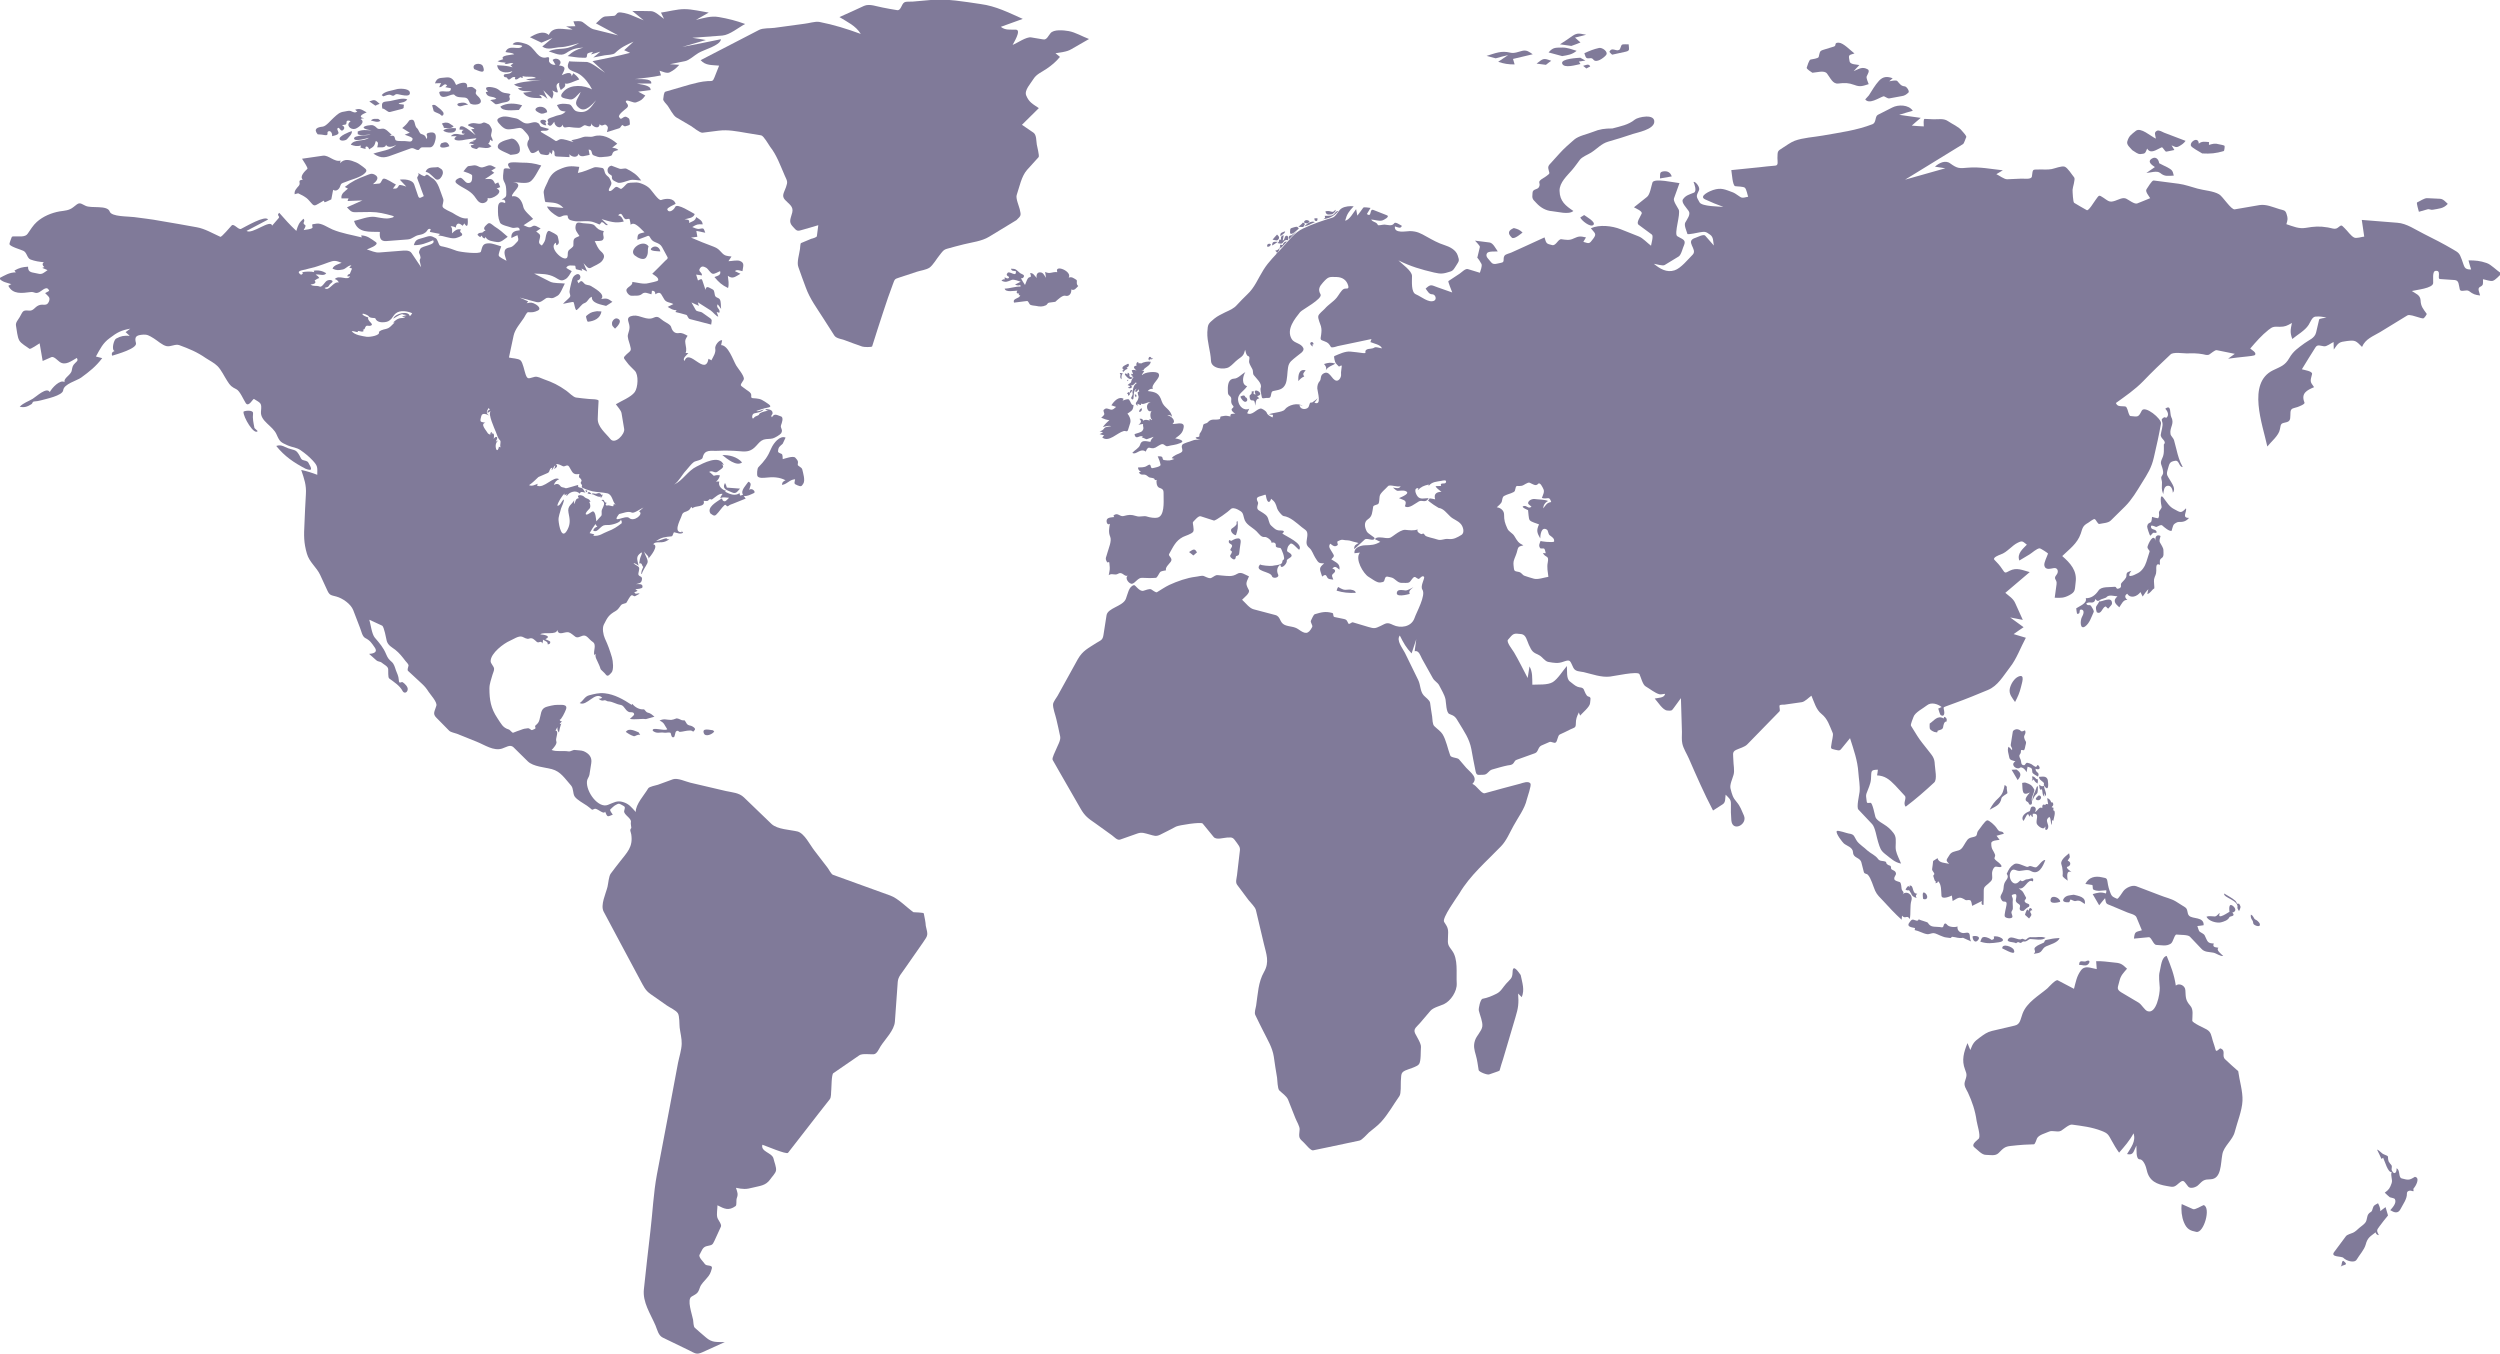 <?xml version="1.0" encoding="utf-8"?>
<!-- Generator: Adobe Illustrator 26.1.0, SVG Export Plug-In . SVG Version: 6.00 Build 0)  -->
<svg version="1.1" id="Vrstva_1" xmlns="http://www.w3.org/2000/svg" xmlns:xlink="http://www.w3.org/1999/xlink" x="0px" y="0px"
	 viewBox="0 0 1230 666.2" style="enable-background:new 0 0 1230 666.2;" xml:space="preserve">
<style type="text/css">
	.st0{fill:#807A99;}
</style>
<g>
	<path class="st0" d="M937.5,437.6c0.6,0.5,0.9,0.5,1.6,0.4c0.4,0,0.6,0.9,1,1.3c0.5,0.6,0.2,0.9,0.9,1.5c0.6,0.5,1.2,0.9,2,0.9
		c-0.6-0.7-0.5-1.3,0.3-2c-2.9,0.1-1.4-4.3-3.8-4c0,0.3,0.1,0.7,0.2,1C938.7,435.1,938.3,436.6,937.5,437.6z"/>
	<path class="st0" d="M966.7,459c-1.7,0.4-4-0.9-3.6-3.2c-1.2,0.6-4.3,0.3-5.1-0.8c-1-1.2-1.5-0.6-1.9,0.8c-0.2,0.8-1.2,0.3-1.8,0.3
		c-2.6-0.3-4.4,0.3-5.8-2.1c-0.2-0.4-3.7-1.2-4.5-1.7c-0.4,1.2-1.5,0.5-2.5,0.2c-1-0.2-1.1,0.2-1.8,1c-2.1,2.5,0.7,2.7,2.5,3.1
		c-0.1,0.3-0.1,0.7-0.2,1c2.2,0.4,4.1,1.7,6.1,2c1,0.2,2.3-0.6,3.3-0.5c1,0.1,2.2,0.8,3.2,1.2c0.9,0.3,1.8,0.8,2.7,0.9
		c0.8,0.1,1.5,0.2,2.2,0.3c0.5,0.1,0.6-0.6,1-0.6c2.2,0.2,3,0.9,5.3,0.5c1.3,0.6,2.7,1.2,4,1.8C968.4,461.2,970.4,458.2,966.7,459z"
		/>
	<path class="st0" d="M947.2,439.4c-1.8-1.4-1.1,2.3-1,2.9C948.6,443.1,948.7,440.6,947.2,439.4z"/>
	<path class="st0" d="M939.6,452.2c0.6-2.8,0-6.6,0.8-9.1c1-3-2.6-5.3-4.6-2.8c1.6-1.6,0.1-1.5-0.2-2.9c-0.1-0.7-0.2-3.1-0.9-3.4
		c-0.7-0.3-2.6-0.6-2.7-1.5c-0.2-1.4,1-1.8,0.8-2.9c-0.3-1.6-2.4-1.4-2.4-2.4c0-1.8-0.7-1-1.8-1.9c-1.2-0.9,0.2-1.2-1.8-1.6
		c-1.2-0.2-2.1-0.1-2.8-1.1c-1.4-1.9-3.5-2.6-5.3-4.2c-1.4-1.4-3.8-2.9-5-4.5c-1.6-2.3-1.1-3.4-4.1-3.8c-0.9-0.1-5.4-1.8-5.9-1.2
		c-0.7,1.1,2.9,5.6,3.5,6.1c1.4,1.2,4.4,1.8,4.5,4.4c0.1,2.9,3.4,2.3,4.1,4.9c0.4,1.5,0.8,3.1,1.2,4.7c0.3,1.1,1.3,0.7,2,1.4
		c1.6,1.7,2.6,5.7,3.6,7.9c0.9,2,2.4,3.3,3.9,4.9c2.9,3.2,5.8,6.3,9.1,9.3c0-0.6,0.2-1.3,0.2-2C937.4,452.5,938.3,449.8,939.6,452.2
		z"/>
	<path class="st0" d="M953.4,359.5c0.8-0.4,2.4-0.4,2.6-1.7c0.2-1.2,0.5-2.9,1.7-2.8c0.3-1.2-0.1-2.1-1.2-2.3
		c-0.1,0.3-0.1,0.6-0.2,0.8c-3.1-1.8-4.7,1.1-6.9,2.5c0,2.2-0.4,2.7,1.4,3.7c0.7,0.4,1,0.5,1.9,0.6
		C953.7,360.4,952.9,359.7,953.4,359.5z"/>
	<path class="st0" d="M501.7,102.9c-0.4-1.6-2-5.3-1.5-6.9c1.4-4.1,2.3-9.2,5.1-12.4c1.9-2.1,3.8-4.2,5.7-6.3
		c0.5-0.6-0.8-5.4-0.9-6.2c-0.3-1.8-0.1-4.7-1.6-5.8c-1.9-1.3-3.8-2.6-5.7-3.9c2.8-2.7,5.5-5.4,8.3-8.2c-2.9-2-4.8-2.8-6.2-6.2
		c-1.1-2.6,2.3-6,3.6-8.2c1.5-2.4,4.2-3.4,6.5-5c2.5-1.7,4.5-3.4,6.5-5.8c-0.7-0.6-1.4-1.2-2.2-1.8c2.6-0.5,5.5-0.6,7.8-2
		c2.9-1.7,5.8-3.3,8.7-5c-3.2-1.2-6.7-3.3-10-3.9c-2.4-0.4-7.4-1-9,1.1c-1.1,1.3-1.8,3.3-3.5,3c-2-0.3-4-0.7-6-1
		c-2.3-0.4-6.8,2.8-9.1,3.7c0.3-0.7,4.6-7.4,1.6-7.5c-2.7-0.1-5.2,0.4-7.4-1.4c3.6-1.3,7.2-2.6,10.8-3.9c-7-3.1-13.2-6.3-20.7-7.3
		c-8.3-1.2-16.2-2.7-24.6-2c-3,0.3-6,0.5-9,0.8c-1,0.1-3.1-0.2-4,0.4c-1.4,0.8-1.6,4.1-3.5,3.8c-2.4-0.4-4.8-0.8-7.2-1.3
		c-2.9-0.5-6.4-2-9.1-0.8c-4,1.9-8.1,3.7-12.1,5.5c3.8,2.4,8,4.2,10.5,8.3c-6.8-2.5-13.2-4.5-20.3-5.9c-2.2-0.4-5.3,0.7-7.5,0.9
		c-4.9,0.7-9.8,1.3-14.7,2c-2.1,0.3-5.5,0-7.5,1c-2.8,1.4-5.6,2.9-8.3,4.3c-6.8,3.5-13.7,7.1-20.5,10.6c2.5,2.8,5.6,2.3,9.1,2.7
		c-0.8,1.9-1.5,3.8-2.3,5.8c-0.8,2.1-1.1,1.7-3.3,1.8c-3.2,0.2-5.7,0.9-8.8,1.7c-4,1.2-8,2.3-12,3.5c-0.9,0.3-0.9,2.7-1.1,3.7
		c-0.2,0.7,1.7,2.6,2.1,3.1c1.2,1.6,2.7,4.9,4.4,5.9c2.3,1.4,4.7,2.8,7,4.1c1.2,0.7,4.5,3.5,5.8,3.4c2.6-0.3,5.3-0.7,7.9-1
		c4.7-0.6,8.9,0.3,13.7,1.1c2.4,0.4,4.9,0.8,7.3,1.2c1.2,0.2,3.7,4.6,4.4,5.6c3.3,4.2,5,9.2,7.2,14.2c1.2,2.7,1.6,2.9,0.6,5.7
		c-0.9,2.6-2.3,4.2-0.5,6.2c1.9,2.1,4.3,3.2,3.6,6.2c-0.7,2.9-1.9,4.5,0,6.7c2.4,2.7,2.3,2.7,5.6,1.7c2.4-0.7,4.8-1.4,7.2-2.1
		c-0.2,1.8-0.5,3.6-0.7,5.4c-0.1,0.6-2.3,1.2-2.8,1.3c-1.7,0.7-3.3,1.4-5,2.1c-0.4,0.2-0.4,2.5-0.5,2.9c-0.3,2.4-1.7,6.6-0.8,8.9
		c1.2,3.4,2.4,6.8,3.7,10.2c2,5.5,5.4,10,8.5,14.9c1.8,2.9,3.7,5.8,5.5,8.6c0.9,1.4,3.5,1.7,4.9,2.2c2.9,1.1,5.9,2.2,8.8,3.2
		c0.7,0.3,4.8,0.4,4.9-0.1c1.8-5.7,3.6-11.4,5.5-17.1c1.5-4.6,3-9,4.7-13.5c0.9-2.4,0.8-2.5,3-3.2c2.9-1,5.9-1.9,8.8-2.9
		c1.8-0.6,4.5-0.9,6.2-2c1.8-1.3,3.5-4.4,5-6.2c1.3-1.6,1.8-2.6,3.6-3.1c2.8-0.8,5.5-1.5,8.3-2.2c4-1,8.8-1.5,12.4-3.7
		c4.5-2.7,9-5.5,13.5-8.2C502.3,106.1,502.5,106.2,501.7,102.9z"/>
	<path class="st0" d="M524.1,145.5c1.9,0.5,3.1-1,3-3.1c1.5,0.8,2.4-0.7,3.4-1.7c-1.3-0.9-0.3-2.6-0.9-3c-1.3-0.8-2.3-1.7-3.8-1.1
		c1.9-3.1-7.2-6.8-5.6-2.7c-2.7-0.3-3.4,1.1-6-0.1c0.2,1,0.3,2,0.4,2.9c-1-1.5-1.3-2.7-3-2.7c-1.4,0-1.9,1.5-1.5,2.8
		c-1-1-1.8-2.7-3.3-2.4c1.1,2.7-0.3,1.4-1.1,2.6c-0.6,0.9-0.9,2.1-1.4,3.2c-0.7-1.1-1.4-2.1-2-3.3c0.7,0.2,1.5-0.3,1.5-1.2
		c-0.1-0.7-1.6-1-2-1.4c-2-1.7-1.9-2.1-4.4-2.1c0.3,1.3,1.3,1,2.4,1.2c0.4,3.4-3.1-0.4-4.1,0.9c-1.3,1.6,1.1,1.5,0.7,2.3
		c-0.4,0.8-1.5,0.2-2.1-0.2c0,0.4,0,0.7,0,1.1c-1-0.2-0.8,0.1-1.6,0.6c2.2,1,2.8,0.5,5.1-0.4c1.1-0.4,3.3,0.6,4.4,0.9
		c-0.9,0.4-1.8,0.9-2.8,1.4c0.9,0.5,1.8,0.6,2.6,0.2c0,0.2,0,0.5,0.1,0.8c-2.7-0.1-5.4,1-7.8,1c0.4,2,4.8,1,6.3,1
		c-0.8,0.9-0.3,1.6,0.8,1.4c-0.1,0.3-0.1,0.6-0.2,0.8c0.3,0,0.6,0.1,0.8,0.1c-0.7,1.9-3.9,1.3-3.1,3.6c2.1-0.3,4.3-0.5,6.4-0.8
		c0.6-0.1,1.1,1.5,1.5,1.8c0.7,0.4,2.1,0.5,2.9,0.6c1.8,0.4,3.2,0.5,4.9-0.3c0.8-0.4,0.6-1.1,1.6-1.3c1-0.1,2-0.3,3-0.4
		C520.3,147.5,522.8,145.1,524.1,145.5z"/>
	<path class="st0" d="M327,360.5c0.8,0.1,2.1-0.3,2.8,0c0.5,0.3,0.3,2.7,1.7,2.2c0.6-0.2,0.6-2.5,1.2-2.9c1-0.7,1.3,0.3,1.7,0.3
		c1.8-0.1,3.1-0.7,5.2-0.7c1.5,0,1.2,1.4,2.3-0.4c0.4-0.7-1.2-1.7-1.9-1.9c-1.7-0.4-1.8-0.4-2.7-2c-0.6-1.2-0.7-0.4-1.9-0.8
		c-0.8-0.3-2.2-1.2-3-0.7c-0.3,0.2-1.9,0.6-2.2,0.6c-2.5,0-3.2-0.8-5.7,0.3c2.5,1.2,2.2,2,3.8,4.3c-1.5,1.1-7.9-1.5-7.1,0.8
		C323.4,361.2,324.3,360.1,327,360.5z"/>
	<path class="st0" d="M1004.4,467.9c0.8-1.1,1.2-1.8,2.3-2.3c1.7-0.8,6-1.9,6.6-4.1c-1.6,0.1-3.2,0.2-4.8,0.6
		c-0.7,0.2-1.6,0.2-2.2,0.5c-0.4,0.2-0.4,1-0.8,1.2c-1.4,0.7-2.9,1.1-4.1,2.2c-1.3,1.2,0.8,1.8-0.8,3.3
		C1001.9,469,1003.5,469.1,1004.4,467.9z"/>
	<path class="st0" d="M950.6,427.6c-0.1,0.8,0.9,1.5,1.1,2.3c0.1,0.4-0.7,0.7-0.5,1.2c0.2,0.6,0.4,1.3,0.6,1.9
		c0.3,0.9,0.8,0.1,0.5,1.6c1.1-0.5,0.9-0.1,1.2-1.1c1.8,1.6,1.5,4.9,1.7,7.2c0.2,2,4.1,0.4,5.1-0.1c0.1,0.9,0.3,1.8,0.4,2.7
		c3-1.7,3.3-2.4,6.3-0.5c0.5,0.3,1.5-0.2,2.3,0.1c0.7,0.3,0.8,2,1,2.8c1.6-0.8,3.2-1.6,4.8-2.4c-0.3,1.1-0.3,2,0.8,1.9
		c0.1-2.3,0.1-4.5,0.1-6.8c0-2.1,0.6-2.2,2.2-3.6c2.1-1.9,2.1-1.8,1.9-4.9c-0.1-1.4,0.9-3.8,2.1-3.5c2.5,0.5,3.6,0.2,1.3-1.9
		c-0.6-0.5-1.8-1.3-2.2-2c-0.2-0.4,0.5-1.4,0.3-1.9c-1-2.7-1.9-2.5-1.9-5.7c0-1.5,3.2-1.5,4.1-1.7c-0.5-0.7-1-1.3-1.5-2
		c1.2-0.3,2.4-0.7,3.6-1c-0.4-1.1-1-1-2-1.2c-0.8-0.2-1.4-1.5-1.9-2.1c-0.7-0.9-3.3-3.4-4.3-3.3c-1.1,0.2-3.4,3.9-4.2,4.8
		c-1.4,1.6-0.2,2.8-2.2,3.3c-2.5,0.6-2.9,0.6-4.3,2.9c-1,1.6-1.7,3.3-3.4,3.8c-1.9,0.6-3.6,0.6-4.6,2.5c-1.4,2.3-1.9,2.3,0,4.1
		c-1.8-0.5-5.3-0.3-5.7-2.8c-0.7,0.4-1.5,0.9-2.2,1.4C951,424.8,950.8,426.2,950.6,427.6z"/>
	<path class="st0" d="M996.3,450.1c0.7,0.6,1.3,1.2,2,1.8c0.8-1.2,1.6-1.6,0.8-2.7c-0.6-0.9,0.1-1.5,0.8-1.3
		c-0.6-1.9-1.9-1.2-1.7,0.5C997.4,446,996.5,449.2,996.3,450.1z"/>
	<path class="st0" d="M994.2,463.9c0.6-0.1,0.8-0.8,1.5-0.7c1.5,0.3,2.3-1.2,3.2-1.2c2.1,0,5.8,1,7.5-0.6c-2.5-0.9-4-0.1-6.6-0.3
		c-1.5-0.1-1.6,0-2.9,1.1c-0.7,0.6-1.5-0.7-2.3-0.2c-1.6,0.9-4.9-1.9-6.4-0.2c-1.8,2,2.9,1.5,3.7,2.3
		C993.2,462.9,993.4,464,994.2,463.9z"/>
	<path class="st0" d="M979.7,462.4c-0.5-0.7-2.5-1.4-3.2-1.4c-1.6,0-1.5,0.7-2.2,2.3c3.4,1.1,5.6,0.8,9.1,0.3c5-0.8-0.4-3.6-2.5-2.8
		C981.4,461.9,980.7,462.4,979.7,462.4z"/>
	<path class="st0" d="M990.8,467.3c-0.6-1.5-5.8-3.4-5.7-0.7C986.8,467.3,992.2,470.7,990.8,467.3z"/>
	<path class="st0" d="M1009.2,394.8c-0.3-1.1-1-1.9-2-2.1c0.2,1,0.3,2,0.5,3c-1.2-0.2-0.9-0.4-1.5,0.4c-1.1-0.7-1.5,0.1-1.4,1.5
		c-1.5-1.1-2.2,1.4-3.7,2c0.8-1,0.7-2.7-0.8-2.8c-1.7-0.1-1.1,2.2-1.9,2.4c-1.6,0.5-4.5,2.4-2.9,4.7c0.8-0.6,2.2-5.6,2.9-2
		c0.3-0.9,0.5-0.6,0.9-1.2c0.1,1.1,0.1,0.8,0.9,1.3c-0.2-0.5,0-1.1-0.1-1.6c3.8-0.5,1.3,3.1,2,4.9c0.5,1.2,3.5,3.4,4,1.5l0.3,0
		c-0.8,2.6,1.8,1.6,1.3-0.7c-0.4-1.7-1.4-2.8,0.6-4.2c1,1.3,0.4,2.7,1.2,4c0-0.8,0.1-1.6,0.1-2.4c0.2,0.1,0.4,0.2,0.6,0.4
		c0.2-1.1,1.6-5.1,0-5.2c0.1-0.4,0.1-0.9,0.1-1.3c-0.5,0-0.7-0.3-0.9-0.3c0.2-0.3,0.5-0.5,0.7-0.8
		C1010.4,395.7,1010.1,394.4,1009.2,394.8z"/>
	<path class="st0" d="M986.3,386.2c-0.6,2.8-0.9,4.4-2.9,6.3c-2.1,1.9-3.2,3.4-4.5,5.9c2.7-1.6,5.2-2.2,5.8-5.6
		c0.1-0.9,2.2-1.9,2.9-2.5c0.2-0.1-0.5-2.4-0.2-3.1C987.1,386.7,986.7,386.5,986.3,386.2z"/>
	<path class="st0" d="M994.3,338.1c0.4-1.9,2.3-6.8-1.3-5.2c-2,0.9-3.7,3.6-4.2,6c-0.5,2.7,1.3,4.5,2.6,6.5
		C992.7,342.9,993.6,341,994.3,338.1z"/>
	<path class="st0" d="M988.2,367.4c-0.8,1.5,0.1,3.7,0.4,5.4c0.2,1.3,2,1.4,3,1.8c-2.2,1.1-0.7,3.2,1,3.4c1.6,0.2,1-1.1,2.9,0
		c0.6,0.4,1.2,1.2,1.6,1.9c0.1-0.9,0.3-1.8,0.5-2.7c1.9,0.7,2.2,0.5,2.3,2.7c0,0.8,2.1,1.7,2.8,2.2c1.1-2.4-1.3-1.7-1.2-3.9
		c1.6,0.8,2.8-0.1,1.4-1.6c-0.7-0.7-0.7,0.8-1.3,0.7c-0.7-0.2-1.5-0.9-2.1-1.3c-0.7-0.4-1.2-0.5-2-0.7c-0.9-0.2-1,1.2-1.7,1.2
		c-1.8-0.1-1.1-1.8-1.8-3.1c-1.3-2.6,0.4-1.7,0.3-4c0-0.9,1.3,0,1.6-0.4c0.3-0.5,0.5-1.5,0.6-2.1c0.8-2.7-0.1-1.6-0.6-4
		c-0.3-1.3,1.2-1.9,0.4-3.6c-2.6,1.3-1.4-0.1-3.7-0.5c-0.7-0.2-2.2,0.4-2.3,1.2c-0.3,2.1-0.7,4.2-1,6.3c-0.2,1.2,1,1.5,0.6,2.8
		C989.3,368.3,988.8,367.9,988.2,367.4z"/>
	<path class="st0" d="M748.1,479.6c-0.9-1.2-3.8-5.7-3.9-1.4c-0.1,3.4-1.1,3.4-3.2,5.8c-1.7,1.9-2.5,3.8-4.7,4.9
		c-2.4,1.2-4.3,2-6.9,2.5c-1,0.2-2.1,4.7-1.8,5.9c0.5,2.1,2,5.5,1.7,7.7c-0.3,2.3-2.9,4.6-3.6,6.9c-0.9,2.7-0.3,4.7,0.4,7.2
		c0.7,2.4,1,4.9,1.4,7.4c0.2,0.9,4.3,2.5,5.2,2.1c0.6-0.3,5-1.6,5.1-1.9c0.5-1.9,1.1-3.8,1.7-5.6c2-6.9,4.1-13.7,6.1-20.6
		c1.4-4.6,1.7-6.8,1.3-11.7c0.6,0.6,1.2,1.2,1.8,1.8c1.5-3.7,0.3-6.8-0.5-10.8L748.1,479.6z"/>
	<path class="st0" d="M151.7,227.6c-0.4-0.8-1.8-1-2.5-1.2c-1.1-0.3-1.2-1.1-1.8-2.2c-1.8-3.2-2.3-2.5-5.5-3.6c-2.5-0.9-3.4-2-6-1.2
		c4.2,5.2,8.7,8.2,14.4,11.2C153.9,232,153.5,230.7,151.7,227.6z"/>
	<path class="st0" d="M124.5,203.4c0.2-2-4.6-1.3-4.7-0.8c-0.2,2.5,5.2,11.7,7,9.5c-0.5-0.5-1.1-1-1.6-1.5
		C124.7,208,124.2,206,124.5,203.4z"/>
	<path class="st0" d="M186.8,51.1c-2.3-2-2.3-2.3-5.1-1.2c1,0.7,2,1.4,3,2.1C185.4,51.6,186.1,51.3,186.8,51.1z"/>
	<path class="st0" d="M160,66.5c1.8,0.2,0.8-1.2,1.3-1.7c1-0.9,2.3,0.4,2.1,2.2c0.9-0.3,2.3-0.4,3-1.2c0.7-0.8-1.3-2.4,0-2.9
		c0.7-0.3,1.3,2.4,2.6,0.9c0.8-0.9,0.2-1.8-0.7-2.1c1.1-0.7,2.2,0.3,2.2-1.7c0-0.9,1.5-0.8,2-0.3c-2.6,1.7-0.1,4.3,2.2,3.7
		c1.5-0.4,5.5-3.4,2.7-4.8c0.4-0.3,1.2-0.4,1.8-0.4c-3.7-0.7-0.4-2.3,1.2-2.9c-2.4-1.3-3.2-2.2-5.7-1.3c0.4,0.2,0.5,0.6,1.1,0.8
		c-1.1,1-2.1,0.3-3.3-0.2c-0.9-0.3-2.2,0.2-3.1,0.3c-2.4,0.3-3.3,1.3-5.2,3c-1.3,1.1-3.7,4.2-5.4,4.4c-2.7,0.3-4.7,1.1-2.5,3.8
		C157.6,66.1,158.8,66.3,160,66.5z"/>
	<path class="st0" d="M146.7,95.1c2.1,1.1,3.8,1.7,5.4,3.6c2.6,3,2.2,2.9,5.5,1c0.5-0.3,1-0.6,1.5-0.9c0.5-0.3,0.3,0.8,0.7,0.7
		c1.1-0.3,2.2-1,3.2-1.4l0.9-4.7c1.5,1,3.1-0.3,3.5-1.9c0.4-1.4,1.1-1.4,2.4-1.9c2.7-1.2,7.1-2.1,9.4-4.1c1.5-1.3,1.4-2-0.3-3.2
		c-1.2-0.8-2.4-1.9-3.7-2.4c-2.7-1.1-5.6-2.2-7.9,0.4c0.2-0.4,0.1-0.9,0.3-1.3c-3.1,0.9-5.9-2.8-8.7-2.4c-3.4,0.5-6.9,1-10.3,1.5
		c0.6,1.1,3.1,4.5,2.6,5c-1.2,1.1-4,3.8-2.2,5.3c-3,0.3-0.8,1.4-1.9,2.9c-1,1.2-2.5,2.5-2.1,4.3C145.5,95.3,146.2,95.3,146.7,95.1z"
		/>
	<path class="st0" d="M454.5,449.4c-0.1-0.5-4.5-0.5-5.1-0.6c-3.5-2.5-7.5-6.8-11.4-8.2c-4.7-1.7-9.4-3.4-14.1-5.1
		c-4.7-1.7-9.4-3.4-14.1-5.1c-0.8-0.3-2-2.6-2.5-3.3c-2.2-2.9-4.4-5.7-6.6-8.6c-2.2-2.8-4.9-8.5-8.3-9.4c-3.7-0.9-9.9-1-12.8-3.7
		c-4.5-4.4-9.1-8.7-13.6-13.1c-2.4-2.3-5.6-2.4-8.8-3.1c-5.8-1.4-11.7-2.7-17.5-4.1c-2.2-0.5-6.3-2.5-8.6-1.7
		c-2.5,0.9-4.9,1.8-7.4,2.7c-0.9,0.3-4.3,0.9-4.8,1.8c-1.7,3-6.3,7.9-6.1,11.6c-2.2-2.4-3.3-4-6.3-4.9c-3-0.9-4.5,0.3-7.4,1.4
		c-4.7,1.9-10.9-6.5-10.3-11.7c0.1-1.1,1-2,1.2-3.1c0.3-1.9,0.6-3.8,0.9-5.7c0.5-3-1.2-4.8-3.7-5.9c-1.2-0.5-3-0.4-4.2-0.6
		c-1.2-0.2-2,0.8-3.2,0.7c-3-0.5-5.7,0.3-8.4-0.7c0.8-0.8,2.9-3.1,2.3-4.3c-0.6-1.4,1.6-5.1-0.4-5.2c0.3-0.5,0.6-1.3,1-1.7
		c-0.2,1,0.1,1.9,0.7,2.6c0.3-1.5,0.6-3,1.2-4.5c-0.2,0.1-0.4,0.3-0.6,0.4l-0.2-0.3c0.4-0.3,0.7-0.7,1.1-1.1c-1,0-0.8-0.4-1.2-0.7
		c0.9-0.1,2.6-3.7,3.1-5c1.3-3.1-2.8-2.3-4.3-2.4c-1.1-0.1-4.6,0.7-5.6,1.1c-2.6,1-2.3,3.8-3.1,6.3c-0.4,1.4-0.9,1.8-2,2.8
		c-0.4,0.4,0.3,1.2,0,1.4c-0.4,0.4-1.1,0.5-1.6,0.8c-0.5,0.2-1.2-1-2.1-0.9c-1.3,0.1-2.2,0.3-3.4,0.8c-1.3,0.4-2.5,0.9-3.8,1.4
		c-0.5,0.2-1.5-1.4-2.2-1.6c-3-0.9-3.7-2.8-5.6-5.6c-3.2-4.8-3.9-8.9-3.9-14.6c0-2.3,0.9-4.5,1.5-6.7c0.2-0.8,0.9-2.1,0.8-3
		c-0.1-1.2-1.7-2.5-1.7-3.7c0-4,6.6-8.8,9.4-10c1.7-0.7,4.4-2.7,6.2-2c0.9,0.4,2.3,1.3,3.3,0.9c1.7-0.6,2.4,0.4,3.8,1.6
		c1.2,0.9,1.9-1,2.8,0.8c0-0.7,0.4-1,0.2-1.9c0.9,0.6,2.8,1.1,2.3,2.3c0.7,0.1,1.5-0.3,1.3-1.3c-0.1-0.3-2-1-2.4-1.2
		c3.5-1.7-1.2-2.3-2.5-2.4c1.8-1.4,8,0.6,8.4-2.2c0.6,3.2,3.7,0.7,5.6,1.2c1.1,0.3,2.3,1.5,3.3,2.2c1.1,0.7,2.3-0.1,3.5-0.5
		c2.1-0.7,3.1,1.8,5,3c2.1,1.4,0.2,4.4,0.8,6.5c0.2-0.2,0.5-0.4,0.7-0.6c-0.4,1.6,0.3,2.4,0.9,3.8c0.5,1.2,1.1,2.2,1.5,3.7
		c0,0.2,2.1,2,2.4,2.5c1.1,1.6,1.9,0.3,2.9-0.7c1.3-1.3,0.8-5.8,0.3-7.5c-1-3.4-2-6.2-3.5-9.4c-0.8-1.8-1.4-5-0.5-6.8
		c1.9-3.8,2.5-4.8,6-6.8c1-0.6,1.7-1.8,2.4-2.7c0.8-1,2.4-0.7,2.8-1.4c0.6-0.9,1.5-3,2.4-3.5c0.5-0.3,1.2,0.7,1.8,0.4
		c0.7-0.4,1.5-0.8,2.2-1.2c-1.1-0.6-2,0.8-2.6-0.8c0.7,0,1-0.4,1.6-0.6c-0.4-0.2-0.7-0.6-1.1-0.8c0.7-0.1,3.4-0.2,3.5-1
		c0.3-1.9-1.9-1.5-3.2-1.5c1.5-0.5,2.5-0.3,2.9-2c0.5-2.1-1.3-1.5-1.7-2.7c-0.2-0.7,0.7-2.8,0.3-3.5c-0.5-0.9-2.1-1.2-2.7-2.2
		c0.9,0.2,1.7,0.7,2.5,1.3c-0.7-3.2-1.5-4.4,1.1-6.3c1.1-0.8,0.1,1.5,0,1.7c-0.5,1.1-0.6,2.3-0.8,3.5c1.6-0.4,1.2,1.2,2,1.7
		c-0.5,1.1-1,2.1-1,3.4l0.3,0.1c0.4-1.7,1.9-3.6,2.7-5.3c0.8-1.6-1.4-4-1.5-5.8c0.5,1.5,2.7,2.3,1.9,3.6c1.1-1,5.5-6.7,2.5-7.1
		c0.7-1.3,2.9-0.9,4.2-1c1.5-0.1,2.5-0.7,3.8-1.5c-0.5,0.1-1.1-0.1-1.6-0.1c0.2-0.2,0.4-0.3,0.6-0.5c-2,0.3-3.6,1.3-5.6,1.5
		c2.8-1.9,4.3-2,7.5-2.3c1-0.1,0.8-2.1,1.5-2c1.4,0.3,3,1.1,4.3,0.2c-0.3-0.4-0.6-0.8-0.9-1.1c0.1,0.3,0.2,0.6,0.4,0.8
		c-4.4,0.5-1.2-5.5-0.5-7.3c0.5-1.2,0.5-2,1.6-2.5c1.7-0.6,2.5-0.8,3.4-2.6c0.2,0.2,0.5,0.5,0.7,0.7c0.8-1.5,6.5-0.3,5.4-3.7
		c0.7,0,1.9,0.4,2.4-0.3c1-1.2,1,0.1,1.9-0.5c1.3-0.9,3.4-3,5-2.6c-0.5,0.7-1.1,1.5-1.1,2.2c1.2-0.9,3-0.3,4.3-0.3
		c-1.1,1-1.8,2.4-3,1.4c-0.6-0.5,0-1.6-1.2-0.7c-1.8,1.3-7,4-4.9,7.1c0.6,0.2,1.6,1.6,2.7,0.6c1.5-1.4,2.8-3.6,4.2-4.8
		c0.8-0.6,1,1.2,1.9,0.4c0.7-0.6,1.5-0.8,2.3-1.1c2.1-0.8,4.1-1.7,6.2-2.5c-0.4-0.3-0.6-1-1-1.3c1.8,0.3,3.4-0.7,5-1.4
		c1.2-0.5-0.8-2.8-2.3-1.6c0.4-1.6,1.6-3.3-0.4-4c-1,1.6-4.1,4.4-2.6,6.4c-0.4,0.2-1.1,0.4-1.5,0.4c-0.1-0.4-0.2-0.8-0.2-1.2
		c-2.2,1.6-4.7,0.6-7.2-0.7c0.2-0.1,0.4-0.3,0.6-0.4c-1.8-0.4-4.2-2.3-3.4-4.6c-0.5,0.1-1.2-0.1-1.7,0.1c1-0.7,1.7-1.8,2-3.1
		c-1.1-0.3-2-0.1-3,0.2c-0.1,0-1.7-1.7-2.3-1.9c1.6-1.1,2.8,1,4.2-0.2c1.1-1,4.1-2.1,1.9-3.6c0.4,0.2,0.8,0.2,1.1,0.4
		c-2.1-5.4-10.3-0.8-13.3,0.7c-4.4,2.1-6.7,6.8-11.1,8.9c2.6-1.9,3.7-4.7,5.9-7c1.2-1.3,2.4-3.1,3.8-4.1c0.9-0.6,4-0.9,4.3-2.1
		c0.9-4.4,4.2-3.2,7.5-3.4c3.7-0.2,7.1-0.1,10.8,0.2c3.7,0.4,5.7,0,8.2-2.8c1.2-1.3,1.9-2.3,3.5-2.9c1.6-0.5,3-0.2,4.5-0.6
		c0.9-0.2,3.5-1.7,4.1-2.5c1.2-1.9-0.6-2.5,0-4.1c0.3-0.8,1.4-3.7,0-4.2c-1.9-0.6-3.3-1.8-4.5,0.4c-1-1.2,0.8-1.1,0.2-2.7
		c-0.4-1.2-2.5-1.4-3.5-1.3c0.5,0.5,0.7,0.7,1.6,0.8c-1.4,0.1-2.9,0.5-4.2,1.2c-0.5,0.3-0.2,0.8-1,1.1c-1,0.4-1.5,0.5-2.1,1.3
		c-0.8,1-1.2-1.8,0.2-2.3c1.5-0.4,4-0.6,4.8-2c-1.2,0.4-2.6,1.2-3.7,0.8c1.8-0.6,3.6-1.3,5.4-1.6c3.3-0.5,0.3-1.9-1.2-3
		c-2.2-1.5-3.3-1.5-5.9-1.7c-1.4-0.1-0.4-1.2-1-2.3c-0.5-0.9-2-1.6-2.8-2.3c-0.3-0.3-2-1.3-2.1-1.7c-0.2-0.9,1.5-2.3,1.5-3.3
		c-0.1-1.8-2.9-5-3.8-6.5c-1.6-2.8-3.9-9.9-7.4-10c0.2-0.8,0.3-1.6,0.5-2.4c-1.5-0.3-3.7,2.6-3.4,4.1c0.4,2.1-1,4-1.9,5.8
		c-0.4-0.4-1-0.4-1.4-0.8c-1.6,8.9-9.6-5.5-11.8,1.1c-1.3-1.2,1.1-2.9,1.9-3.9c-0.4,0.1-0.9-0.1-1.4,0c0.7-1.6,0.1-3.2-0.1-4.8
		c-0.3-1.7,0.2-2.2,1.1-3.7c-1.6-0.8-2.7-1.6-4.4-1.3c-2.1,0.3-3.2-1.2-3.7-3c-0.3-1.3-3-2.4-3.9-3.1c-2-1.4-2.5-2.5-4.7-1.5
		c-3.4,1.6-6.6-1.4-10-1c-1.9,0.3-3,0.9-2.5,2.7c0.9,2.9,0.8,3.5-0.1,6.4c-0.5,1.6,0.5,3.6,0.9,5.2c0.8,3,0.7,2.7-1.6,4.7
		c-2,1.9-1.5,1.7,0.1,3.9c1.1,1.6,2.6,2.8,3.9,4.2c2,2,1.6,8.2,0,10.5c-1.8,2.5-6.7,4.4-9.3,6c0.8,1.2,2.6,3,2.8,4.4
		c0.4,2.6,0.9,5.2,1.3,7.8c0.4,2.5-4.5,7.8-6.8,4.9c-2.3-2.9-6.4-6-6.2-10.1c0.1-2.9,0.2-5.8,0.4-8.7c0-0.9-4-0.8-4.7-0.9
		c-2.1-0.2-4.2-0.4-6.3-0.7c-1.4-0.1-3.7-2.6-4.9-3.4c-3.8-2.7-6.7-4.1-11-5.6c-1.4-0.5-3.1-1.5-4.5-1.2c-2.8,0.6-3.5,1.7-4.5-1.2
		c-0.6-1.6-1.3-5.8-2.5-6.9c-1.1-1-4.3-1-5.7-1.4c0.8-3.6,1.5-7.2,2.3-10.8c0.7-3.2,3.3-6,5-8.6c0.4-0.5,1.4-2.9,2.1-2.9
		c2.1,0.1,2.9,0.1,4.8-0.8c1.8-0.8,0.1-2.4-0.9-3c-2-1.1-2.4-1.1-4.6-0.6c0.3-0.3,0.5-0.6,0.8-0.9c-1.4-0.6-2.8-1.3-4.2-1.9
		c2.1,0.6,4.2,1.1,6.3,1.7c3.3,1,3.5,0.9,6.4-1.2c0.9-0.7,2-0.3,3.1-0.2c0.9,0,2-0.8,2.8-1.2c1.4-0.7,2.8-4.6,3.6-6
		c-2.1-0.3-5.3,0-7.2-0.9c-2.6-1.3-5.3-2.7-7.9-4c3.8,0.2,6.8,0,10.2,1.8c2.2,1.2,3,2.2,5.1,1c1.5-0.8,2.3-2.6,3.2-4
		c-0.9-0.5-1.8-1-2.7-1.6c0.7-1.7,2.8-1.1,4.2-1.1c0.6,0,0.1,1.6,0.8,1.8c1,0.2,1.9,0.5,2.9,0.7c-0.1-0.4-0.3-0.8-0.4-1.1
		c0.9,0.5,1.9,1,2.8,1.5c-0.6-1.4-1.2-2.7-1.8-4.1c1.2,1.1,2.2,3.1,3.7,2.2c1.5-0.9,4.3-1.9,5.4-3.3c1.7-2.2,1-3.4-0.6-4.8
		c-1.5-1.4-2.1-3.1-3-5c1-0.1,3.3,0.2,4-0.6c1.1-1.3-0.5-2.5,0.5-4.3c-2.4-0.5-2.9-0.9-4.6-2.8c-0.9-1-4.4-0.9-5.7-1.1
		c-2-0.3-3.2-0.9-3.6,1.3c-0.4,2.2,0.7,3.1,1.9,5c-3,1.3-3,1.1-3,4.7c0,0.7-1.5,1.6-1.9,2c-1,0.8-0.8,1.6-0.9,3
		c-0.4,4.7-10.2-4-5.8-6.4c0,0.4,0.2,0.9,0.2,1.3c2.1-0.7,1-2.7,0.7-4.4c-0.2-1-3.1-2.1-3.9-2.6c-1.3-0.8-1.9,2.2-2,2.9
		c-0.2,1.9-0.8,2.7-1.9,4.2c-1.8-1.1-1.5-1.6-1-3.6c0.5-2-0.3-2.1-1.8-3.3c0.7-0.5,1.5-1,2.2-1.5c-1.5-0.7-2.8-2-4.2-1
		c-1.4,1-2.7,0-4.2-0.6c1.5-1,3.1-2.1,4.7-3.1c-1.3-1.5-4.4-3.9-4.8-5.8c-0.6-3-2.4-5.9-5.6-5.3c-0.4-2,6.8-6.1,0.5-7
		c2,0,6.5,1,8.4-0.2c2.1-1.3,4.1-5.9,5.5-8c-3.5-1.1-6-1.4-9.7-1.4c-2.6,0-9.3-1.2-5.5,3c-1,0-3.3-0.7-3.3,0.6
		c-0.1,1.7-0.7,3.9,0.1,5.5c1.1,2,1.1,2.9,1.2,5.3c0.1,2.6-0.2,2.5-2.3,3.8c1.1-0.1,2.1,0.3,1.7,1.7c-2.1-0.9-3.4-0.5-3.5,2.3
		c0,2.9-0.1,4.6,1,7.3c0.5,1.3,4.6,2,5.8,2.5c1.5,0.6,3.8-1.2,3.9,1.3c-2.2,0.2-4.4,0.7-4.1,3.8c1-0.5,2-1,3-1.4
		c0.2,1.2,0.8,2.2,0,3.1c-1.2,1.2-2.1,2.6-3.7,2.9c-3.9,0.6-2.7,3.4-1.7,6.6c-0.8-0.5-3.5-1.7-3.8-2.5c-0.3-0.8,0.9-3.6,1.2-4.6
		c-1.9-0.5-4.1-1.5-6-1.5c-3.1,0-3.2,1.3-4,4.1c-0.4,1.4-10.2,0.2-11.9-0.4c-2.1-0.8-4.1-1.5-6.3-2c-1.1-0.3-1.9-0.1-2.4-1.2
		c-0.4-0.8-0.9-2.6-1.6-3c-2.7-1.5-3-1.2-5.9-0.3c-2.8,0.9-4,0.6-4.9,3.7c3.6,0.1,6.1-1,9.5-2.4c1.6,2.4-5.4,2.6-6.3,4.2
		c-1.3,2.4-0.3,1.7,0.1,4.2c0.1,0.6-0.6,1.2-0.4,1.8c0.2,1,0.5,2,0.7,3.1c-1.6-2.3-3.1-4.7-4.7-7c-1.1-1.7-3.9-1.2-5.5-1.1
		c-3.4,0.3-6.8,0.5-10.3,0.8c-2.1,0.2-4.2-0.9-6.2-1.5c0.4-0.2,6.4-2.2,4.4-3.6c-2.6-1.8-4.2-3.2-7.2-3.3c0.1,0.3,0.2,0.7,0.3,1
		c-4.7-1.2-9.9-2-14.4-3.9c-2.2-0.9-5.3-3.2-7.7-2.9c-0.7,0.1-1.3,0.2-2,0.3c-0.7,0.1,0.1,1.5-0.2,1.8c-0.9,0.8-3.2,0.8-4.3,1.1
		c0.3-0.7,1.4-2.1,0.7-2.5c-1.8-1.1,0.5-1.7-0.8-3.1c-2.2,2-2.6,3-3.5,6c-3-2.8-5.7-5.8-8.4-8.9c-1.6,1.3,0.6,1.6-0.3,2.6
		c-1.1,1.3-2.1,2.5-3.2,3.7c-0.8-3.4-9.8,4.5-12.6,2.6c3.5-1.9,7.1-3.7,10.6-5.6c-1.4-2.3-11.2,3.6-13.3,4.6
		c-1.3,0.6-3.5-2.8-4.6-1.7c-0.7,0.7-5,5.9-5.6,5.6c-3.8-1.7-7.6-4-11.6-4.7c-6.1-1.1-12.2-2.2-18.3-3.2c-4.1-0.8-8.3-1.2-12.5-1.8
		c-2.8-0.4-11.1-0.1-12-2.7c-1.2-3.4-9.2-1.4-12-2.9c-3.2-1.7-3-1.6-5.9,0.7c-2.1,1.7-4.2,1.7-6.8,2.1c-3.9,0.7-8.1,2.4-11.2,5.2
		c-1.8,1.6-3.1,3.8-4.5,5.8c-1.2,1.8-4.2,1.2-6.1,1.3c-0.4,0-1.5-0.1-1.7,0.3c-0.2,0.6-1.3,3.1-1.1,3.6c0.5,1.2,5.6,2.6,6.8,3.2
		c1.8,0.8,1.8,3.7,3.6,4.3c2.2,0.8,4.2,1.1,6.5,1.3c-1,0.7-0.7,1.6,0.2,2.4c-0.4,0.1-0.7,0.3-1,0.4c0.9,0.4,1.8,0.7,2.6,1.1
		c-1.9,1.3-2.6,2.3-4.8,1.7c-2.5-0.7-4.9-0.2-4.8-3.4c-2.8,0.2-4.2,0.5-6.7,1.9c0.2,0.3,0.5,0.6,0.7,0.9c-3.2,0-5.3,1.4-8.2,2.9
		c1.4,1.9,4,2.2,6,2.9c-0.5,0.1-1,0.6-1.5,0.8c2.2,4.4,6.8,3.6,10.9,3.1c2-0.3,2.3,1.1,4.4,0c1.6-0.9,3.8-3.4,4.8-0.6
		c-0.6,0.4-1.3,0.7-2,1.1c1.5,1.6,2.7,2,1.9,4.1c-1.1,2.7-2.8,1-5,1.9c-2.2,0.9-2.5,2.9-5,2.6c-3-0.3-2.8,0.4-4.4,3.2
		c-0.8,1.4-2.2,2.7-1.8,4.4c0.4,2,0.6,5.4,1.6,7.1c0.9,1.6,3.6,3,5,4.1c0.5,0.4,4.3-2.3,5-2.7c0.5,2.9,1,5.8,1.5,8.7
		c1.4-0.6,2.9-1.3,4.3-1.9c1.2-0.5,3,1.6,4,2.3c2.8,2.1,5.8-0.4,8.5-1.9c0.8,1.3,0,1.7-0.8,2.5c-1.3,1.3-1.3,1.7-1.7,3.7
		c-0.4,2.3-4.2,3.7-3.5,5.7c-2.2-1.5-6.3,2.9-7.3,4.9c-1.5-2.7-6.6,2.2-8.4,3.3c-2.3,1.4-4.4,1.9-6.4,3.9c2.2,0.5,3.6,0.1,5.7-1.2
		c0.9-0.6,0.3-1.3,1.6-1.4c1-0.1,2-0.2,3-0.5c2.4-0.7,10.8-2.3,11.1-5c0.3-3.1,6.7-4.7,8.8-6.2c4.1-3,7.2-5.4,10.4-9.6
		c-1-0.3-2.1-0.5-3.1-0.8c2.1-3.8,3.4-6.6,6.7-9c3.8-2.9,5.7-3.9,10.2-4.7c-0.7,0.5-1.5,1.1-2.3,1.7c0.7,0.6,1.3,1.2,2,1.8
		c-2.9-0.1-4.1,0-6.7,1.4c-1.1,0.6-2.4,5.6-0.7,6.1c-1.1,0.3-1.7,1.1-1.2,2.3c2.2-0.7,12.4-3.5,11.7-6.2c-0.9-3.2,0.3-3.8,2.8-4.1
		c2.8-0.3,3.5,0.3,6,1.8c1.8,1.1,4.2,3.4,6.3,3.8c2,0.4,4.3-1.2,6.2-0.5c4.9,1.8,8.8,3.4,13.1,6.4c1.8,1.2,4.1,2.3,5.7,3.9
		c1.9,1.9,3.3,5,4.8,7.3c1.5,2.4,2.1,2.9,4.5,4.1c1.7,0.8,3.5,5.1,4.6,6.8c1.5,2.3,3.6-2.4,4.1-2c3.5,2.2,3.8,1.9,3.4,6.2
		c-0.4,4.8,5.9,7,7.7,11.3c1.6,3.7,2.1,3.8,5.6,5.4c2.1,0.9,4.2,0.9,6.2,2.3c2.3,1.6,4,3,5.9,5c2.5,2.7,2.4,3.2,2.3,7.1
		c-2.6-1-5.1-1.8-7.9-2.4c1.5,4.5,2.6,7.4,2.3,12c-0.3,4.8-0.5,9.6-0.7,14.4c-0.3,5.8-0.4,9.3,1.2,14.8c1.2,4.2,4.7,6.6,6.5,10.4
		c1.2,2.6,2.4,5.2,3.6,7.8c1.1,2.4,1.9,2.2,4.4,2.9c3,0.8,7.1,3.6,8.3,6.7c1.1,2.9,2.2,5.7,3.3,8.6c0.7,1.7,1.1,4.3,2.6,5.1
		c2.4,1.2,3.1,2.4,4.7,4.7c1.8,2.7-1.5,3-2.8,3.1c1.2,1,2.3,2.1,3.5,3.1c1,0.9,1.9,0.5,2.8,1.3c0.9,0.8,3,1.7,3.1,3.1
		c0.1,0.9-0.2,4.1,0.5,4.6c2.4,1.8,5.1,3.4,6.6,6.2c0.7,1.3,2.3,0.9,2.5-0.8c0.2-1.3-1.5-2.9-2.4-3.5c-0.8-0.6-1.9,1.3-2-1.3
		c-0.1-1.7-0.8-3.1-1.4-4.6c-0.5-1.5-0.9-3.1-2-4.1c-1.5-1.3-2-1.9-2.8-3.8c-1.4-3.4-3.3-5.5-5.6-8.2c-1.5-1.8-2-6.5-2.7-8.8
		c2.1,1,4.2,1.9,6.3,2.9c1,0.5,2,6.4,2.3,7.6c0.7,2.2,2.5,3,4.2,4.3c2,1.6,3.4,3.4,5,5.5c0.4,0.5,1.6,1.6,1.5,2.3
		c-0.1,0.7-0.8,2.1-0.2,2.6c2.3,2.1,4.5,4.2,6.8,6.3c1.4,1.3,2.3,2.4,3.3,4c0.9,1.4,4.3,5,3.8,6.8c-0.8,2.8-2,3.9,0,5.9
		c2.1,2.2,4.2,4.3,6.3,6.4c0.8,0.8,2.8,1.1,3.8,1.5c3.2,1.3,6.5,2.6,9.7,3.9c4,1.6,8.3,4.7,12.5,3.4c1.9-0.6,4-2.2,5.6-0.7
		c2.4,2.3,4.8,4.7,7.1,7c2.7,2.6,8.4,2.9,11.8,3.8c4.4,1.2,6.3,4.5,9.5,8.1c1.2,1.4,0.8,3.8,1.7,5.3c1.2,1.8,4.4,3.4,6.1,4.6
		c0.8,0.6,1.6,1.2,2.4,1.9c0.5,0.3,1-0.5,1.8-0.4c1.5,0.3,4.2,3,4.7,1.4c1.2,2.9,1.1,2.6,3.8,1.5c-0.3-0.5-1.7-2.1-1.2-2.6
		c0.9-0.8,1.7-1.7,2.7-2.2c1.4-0.7,1.4-0.8,2.7-0.1c1.9,1.1,2,0.8,1.4,3.1c-0.4,1.8,3.8,3.6,3.3,5.5c-0.2,0.7,0.3,2.7,0.2,2.9
		c-1,1-0.2,1.8,0,3.2c0.9,6.2-2.1,8.8-5.5,13.2c-1.6,2-3.1,4-4.6,6c-1,1.3-1.2,4.9-1.6,6.5c-0.8,3.3-3.6,9-1.9,12.2
		c2.7,5.1,5.4,10.1,8.1,15.2c3.3,6.2,6.6,12.3,9.9,18.5c1.7,3.1,2.4,5,5.1,6.9c2.7,1.9,5.3,3.7,8,5.6c1.4,1,4.4,2.3,5.4,3.8
		c0.9,1.4,0.7,5.4,0.9,7.1c0.3,2.5,1.1,5.4,1,8c-0.1,3-1.2,6.3-1.8,9.3c-1.3,6.9-2.6,13.8-3.9,20.8c-2.2,11.4-4.3,22.8-6.5,34.2
		c-1.7,9.1-2.1,18.6-3.2,27.8c-1.1,9.5-2.2,19-3.2,28.6c-0.7,6.4,3.2,12,5.7,17.8c1,2.4,1.4,4.9,3.6,6c4.3,2.1,8.7,4.2,13,6.3
		c3,1.5,3.6,2.2,6.5,0.9c3.7-1.7,7.4-3.4,11-5c-4.1-0.1-6.2,0.4-9.3-2.3c-1.8-1.5-3.6-3.1-5.4-4.7c-0.8-0.6-0.7-3-0.9-4
		c-0.5-2.7-3.2-10-0.7-11.4c2.4-1.4,3.1-1.5,4-4.3c0.6-1.9,2.3-3.3,3.5-4.8c1.4-1.6,1.8-2.4,2.4-4.6c0.6-2.2-2.5-1-3.4-2.3
		c-0.7-1.1-3.3-3.4-2.6-4.6c1.1-1.9,1.4-3.7,3.5-4.2c2.4-0.6,2.8-0.3,3.8-2.6c1.1-2.3,2.1-4.7,3.2-7c0.5-1.2-1.5-3.3-1.8-4.6
		c-0.4-1.7,0.1-4.1,0.1-5.9c3.5,1.8,5.5,2.8,8.9,0.4c0.7-0.5,0.2-2.6,0.6-3.9c0.8-2,0.3-2.9-0.4-5.1c3.4,0.7,5,0.8,8.3-0.1
		c3.5-0.9,6.3-0.9,8.5-4c0.7-1.1,2.7-3,2.9-4.4c0.3-1.5-0.9-4.3-1.2-5.8c-0.6-3-6.5-3.4-5.5-6.9c1.6,0.5,11.8,4.9,12.6,4
		c3.3-4.2,6.5-8.4,9.8-12.6c3.5-4.6,7.1-9.1,10.7-13.7c0.9-1.1,0.6-3.4,0.8-4.8c0.1-1.1,0.1-7.5,1-8.1c4.3-2.9,8.6-5.9,12.8-8.8
		c1.4-1,5.3-0.4,7-0.5c1.7-0.1,2.6-2.6,3.5-4c2.2-3.4,6.7-7.8,7-12.1c0.5-6.5,0.9-13,1.4-19.5c0.2-2.6,1.9-4.2,3.3-6.3
		c3.1-4.4,6.1-8.8,9.2-13.2c2.5-3.6,2.4-3.5,1.3-8.1C455.4,453.6,454.9,451.5,454.5,449.4z M305.9,257.4c-2.3,1.8-4.1,3-6.8,4
		c-2.7,1-4,2.5-7.2,2.2c0.2-0.2,0.3-0.5,0.5-0.7c-0.8-0.2-1.5-0.4-2.3-0.6c0.9-1.7,1.8-3,2.9-4.5c0.3,1.1,0.4,0.5,0.9,1.3
		c-0.9,0.3-1.8,0.8-2,2c1.5,0.7,2.2-0.3,3.3-1.3c1.6-1.5,1.9-1.5,4-1.5c1.4,0.1,6.2-1.1,6.2-2.6C306,256.3,305.9,256.7,305.9,257.4z
		 M304.6,252.9c2-0.4,4.4-1.6,6.3-0.7c1.1,0.5,4.2-1.9,5.7-2.5c-0.7,0.6-1.5,1.3-2.2,1.9c2.6,1.1-2.5,5.5-4.9,3.2
		C307.7,253.2,300.4,258.3,304.6,252.9z M264.9,234.7c1.5-0.7,3.1-1.4,4.6-2c1.3-0.6,0.5-2.3,2.3-2.6c-0.2,0.4-0.3,0.9-0.5,1.2
		c1.1-0.5,0.9-1.8,1.9-2.3c-0.1,0.7-0.3,1.2-0.6,1.8c1.1-0.7,2.2-1.4,0.9-2.5c1.3-0.1,2.4,0.6,3.5,1.1c0.9,0.4,2.1-1.2,3,0.2
		c1.7,2.7,1.7,4.2,5.1,3.6c-0.8,2.4,0.5,1.5,1,3.1c0.2,0.6-0.7,1-0.3,1.6c0.4,0.5,0.8,1,0.4,1.6c-0.4,0.6,4.4,2,5.2,2.2
		c2.3,0.5,5.1,0.5,7.3,1c2.7,0.6,2.5,4.1,4.2,5.6c-1.5-0.8-1,0.7-1.1,0.7c-0.9,0.3-2.5-0.9-3.3-0.1c-0.2-0.4-0.1-0.4-0.6-0.6
		c0.4-0.4,0.3-0.5,0.5-1c-1.5,0.2-0.7-2.1-2.5-1.2c2.5,1.2,0.8,3.1,0.2,4.8c-0.3,0.8,0.2,2.4-0.3,2.9c-0.8,0.9-1.6,1.7-2.4,2.7
		c-0.2-1.1-0.3-4.8-1.7-4.9c-0.6,0-3.2,2.4-3.5,1.3c-0.2-0.6,1.3-2.1,1.5-2.3c1.1-0.8,0.8-2.6,0.2-3.7c0.3,0,0.3,0,0.6,0.1
		c-0.4-1.9-2-1.4-3.1-2.6c-0.9-1-4.2-1.3-2.6,0.7c-1.9,0.2-1.5,1.9-2.4,2.9c0.1-0.6,0-1.3,0.1-1.9c-1,2.1-3.5,2.7-2.8,6.1
		c0.6,3.1,1.1,5.2-0.4,8.2c-2.9,5.8-4.3-1.7-4.5-4.5c-0.1-1.8,0.8-3.8,1.2-5.6c0.4-1.3,1.6-3.3,1.4-4.6c-1.1,0.7-1.8,3.4-3.2,3.1
		c0.3-1.7,2.3-4.8,3.5-6c0,0.3,0.1,0.6,0.1,0.9c0.5-0.4,0.9-0.4,1.3-0.8c-0.2,0.3-0.4,0.5-0.5,0.8l0.3,0.3c1.2-2,4.6-3.1,6.3-1.1
		c0.5-1.4,1.7-0.7,2.9-0.5c-0.7-0.6-1-1.9-1.7-2.2c-1-0.5-2.4-0.1-1.9-1.6c-0.8,0.1-5.8,1.8-6.2,1.6c-1.1-0.6-1.9-0.1-2.7-1.2
		c-0.8-1.1-1.9-1.1-3.1-0.4c0.4-1.3,1.5-2.5,2.6-2.8c-2.6-2-7.5,4.9-10.9,3.1c0.1-0.3,0.3-0.6,0.4-0.9c-1.4,0.5-2.8,1.4-4.3,0.7
		C262.2,237.4,263.5,236,264.9,234.7z M170.9,136c0.4,0,0.9,0,1.3-0.1c-1,2.5-5.3-0.9-7.5,1.4c0.9,0.2,1.6,0.8,2,1.7
		c-2.7-0.8-4.8,4.7-7,2.7c0.4-0.3,1.3-0.3,1.7-0.6c0.4-0.3,0.6-1.1,1.4-1.7c2.2-1.4-0.6-2.2-2.1-1.2c-0.9,0.6-2.3,3.3-3.4,2.8
		c-1.5-0.7-3.1,0.1-4.5-1c1-0.2,3.3-0.4,2-2c0.6-0.4,1.4-1,2.3-1.2c-0.4-0.7-1.1-1.3-1.8-1.7c1.6-0.4,4.2,1,5.2-0.7
		c-2-1.2-4-1.6-6.2-1.2c0.2,0.3,0.2,0.3,0.3,0.7c-1.3-0.4-4.6-0.4-5.9,0.1c0.1,0.2,0.2,0.4,0.3,0.6c-0.1,0.1-0.6,0.5-0.9,0.6
		c-3.1-2,1.2-2.3,2.2-2.6c1.9-0.6,4-0.9,5.9-1.6c1.8-0.6,3.6-1.2,5.4-1.9c2.9-1.1,3.6-0.9,6.5,0.2c-1.4,0.6-4,1.2-4.5,2.9
		c2,0.9,2.9,0.8,5,0.4c1.6-0.3,2.7-2.2,4.3-2c-0.4,0.3-0.7,0.8-1.1,1.1c0.5,0,0.9,0.4,1.4,0.4c-0.3,0.7-0.6,1.5-0.9,2.2
		C172.1,135.3,171,134.5,170.9,136z M201.6,155.6c-0.4-3-7.4-1.4-8.1,1.2c2.1-1.3,4.1-2.9,6.3-2.1c-0.6-0.1-1.3,0-1.9-0.1
		c0.6,0.5,1.5,0.5,2.3,0.5c-0.9,0.2-1.7,0.4-2.5,0.6c0.9,0.2,1,0.4,1.9,0c-1,1.1-1.8,0.6-3,0.9c-1.4,0.4-2.1,1.1-3.2,2.1
		c0.3,0,0.5,0,0.8-0.1c-0.9,0.8-2.1,2.3-3.1,2.8c-1.9,0.9-2.9,0.4-4.7,1.9c0.9,1.8-4.6,2.6-6,2.4c-2.3-0.4-5.9-0.8-7.4-2.8
		c1.1-0.1,2,0.5,3.1,0.5c0-0.2-0.1-0.4-0.1-0.6c1.1,0,2.2,0.8,3,0c-0.2-0.2-0.4-0.3-0.5-0.5c1.2-0.3,0.8-0.7,1.4-1.6
		c0.6-0.9,1.4-0.2,2.2-0.4c2.7-0.7-1.7-2.2-0.9-4.2c-0.5,0.1-3.4-1.2-2.8-1.7c0.3-0.3,2.7,0.7,2.9,1.1c0.7,1.3,3.3,0.7,3.4,1.2
		c0.7,1.9,3.2,2,4.6,1.8c1.5-0.2,2.1-0.5,3.3-1.7c0.6-0.7,1.2-1.9,2.1-2.6c2.2-1.8,5.8-1.1,8.1-0.1
		C202.4,154.8,202,155.3,201.6,155.6z M240.1,213.3c-0.7-1.4-4.1-4.7-1.3-5.3c-2.4-0.6-2.9,0-2-3.3c0.5-1.9,2.8-0.8,4-0.2
		c-1.6-1.1-1.6-1.7-0.5-3.7c0.1,0.1,0.7,0.5,0.8,0.6c-0.7,0.3-1.2,0.8-1.4,1.6c0.7-0.1,0.8,0,1.3-0.6l0.4,0.1
		c-1.5,0.9,1.9,8.4,2.6,10.1c0.4,1,1,3.1,1.9,3.9c0.9,0.8-0.2,2.2,0.4,3.6c-0.3-0.2-0.6-0.2-0.9-0.3c0.1,0.8-0.8,2.6-1.3,1.1
		c-0.5-1.6-0.2-3.3,1.1-4.2c-0.3,0.2-0.8,0.2-1.3,0.7c0.2-0.6,1.1-2,0.6-2.3c-0.7-0.4-1.3,0.3-1.6,0.9c0.1-1.1,0.5-2.5-0.6-2.9
		c-0.1,0.4-0.1,0.4-0.4,0.6c0.1-0.4,0.2-0.7,0.2-1.1c-0.9,0.5-0.7-0.2-0.9,1.3C240.7,213.6,240.4,213.5,240.1,213.3z"/>
	<path class="st0" d="M355.4,223.9c2.1,1.7,7,5.8,9.7,3.6C362.6,224.7,358.8,223.8,355.4,223.9z"/>
	<path class="st0" d="M356.7,237.6c-1.7,3.1,1.2,3.6,3.3,4.6c2.1,1,2.6-0.2,4.1-1.8c-2.2-0.2-4.3-0.3-6.5-0.5
		C357.4,239.1,357.1,238.3,356.7,237.6z"/>
	<path class="st0" d="M317.8,353.8c1.4-0.4,2.8-0.8,4.2-1.2c-1.1-0.9-1.9-1.7-3.3-2c-1-0.2-1.5-1.7-2-1.6c-2,0.2-4.3-1-5.6-2.7
		c-0.1,0.2-0.2,0.3-0.3,0.5c-4.1-2.7-8.5-5.2-13.3-5.7c-2.8-0.3-5,0.3-7.7,1c-2.2,0.6-2.8,2.7-4.6,3.8c3.5,1.9,7.6-6.1,11.1-2.6
		c-0.6,0.3-1,0.6-1.8,0.4c0.6,0.8,1.7,1.2,2.6,0.9c1.1-0.3,1.2,0.5,2.4,0.5c1.9,0.1,3.7,1.4,5.8,1.7c1.9,0.3,2,2.5,4.1,3.5
		c0.6,0.3,2.6-0.3,2.6,1.2c0,0.5-1.8,1.8-2.1,2.2C312.5,354.2,315.2,353.5,317.8,353.8z"/>
	<path class="st0" d="M346.3,360.8c0.8,2,4.3,0.4,5.1-0.9c-0.2-0.2-0.4-0.4-0.6-0.6C349.3,359.2,345.2,357.9,346.3,360.8z"/>
	<path class="st0" d="M385.1,218.3c0.5-1,0.9-2,1.4-3c-2.8-1.2-5.9,2.7-7,5.2c-1.8,4.3-3.3,6.2-6.4,9.4c-0.6,0.6-0.8,3.7-0.4,4.4
		c0.7,1.1,3.2,0.8,4.2,0.7c3.3-0.4,6.6-0.3,9.6,1.3c-1.1,0.4-1.8,1.1-1.7,2.3c2.9-0.6,3.5-2.6,6.4-2.8c-0.4,2.2-0.7,2.2,1.2,3
		c1.6,0.6,1.9,0.7,2.8-0.8c1.1-1.6-0.1-5.4-0.5-7.1c-0.3-1.1-2.3-1.6-2.2-2.3c0.3-1.9,0-2-1.2-3.4c-1-1.1-5,0.4-6.2,0.7
		c-0.1-0.8,0.1-2.3-0.6-2.6c-0.5-0.3-1.7-0.5-1.7-1.2C382.9,219.9,383.6,219.7,385.1,218.3z"/>
	<path class="st0" d="M290.7,243.1c0-0.1,0-0.3,0-0.5c-0.3-0.2-0.6-0.3-1-0.6c-0.2,0.2-0.5,0.4-0.7,0.6
		C289.5,243,290.2,243.1,290.7,243.1z"/>
	<path class="st0" d="M289,241.5c-0.7-0.5-0.9-0.2-1,0c0.2,0.3,0.5,0.5,0.7,0.7C288.8,241.9,288.9,241.7,289,241.5z"/>
	<path class="st0" d="M295.9,244.2c-0.1,0.2-0.3,0.3-0.5,0.5l0.3,0.2c0.6-0.7,0.9-1,0.6-1.8c-0.1,0.2-0.3,0.3-0.4,0.5
		c-0.4-1.1-1.3-1.2-2.2-0.8c-1.2,0.5-1.6-0.6-2.8,0.3c0.3,0.1,0.6,0.1,1,0.2C293,243.8,294.8,244.9,295.9,244.2z"/>
	<path class="st0" d="M307.9,360.1c1.4,1,2.4,1.6,3.9,2.1c0.8,0.2,1.8-1.1,3.2-0.6c-0.3-0.4-0.5-0.9-0.8-1.3
		C312.5,359.7,309.4,357.9,307.9,360.1z"/>
	<path class="st0" d="M182.5,59.3c1.5,0.3,3.3,1.2,4.7,0.1c-0.4-0.3-0.7-0.7-1.1-0.9C184.8,58.5,183.4,58.2,182.5,59.3z"/>
	<path class="st0" d="M1223.4,129.4c-3.2-1.1-5.5-1.3-8.9-1.3c0.4,1.5,0.8,3,1.3,4.5c-3.6,0-3.2-1.2-4.6-4.9
		c-1.2-3.3-1.6-3.4-4.5-5.1c-4.6-2.7-9.3-5.1-14.1-7.5c-4.1-2-8.5-5.2-13.1-5.5c-5.8-0.5-11.7-0.9-17.5-1.4c0.4,2.7,0.8,5.4,1.2,8.2
		c-1.2,0.1-3.7,1-4.9,0.5c-1.6-0.7-3.4-3.4-4.7-4.6c-1.8-1.8-1.5-1.7-3.5-0.2c-1.3,1-3.3,0-4.8-0.2c-4.1-0.7-6.7-0.5-10.8,0.2
		c-3.5,0.6-6.2-0.7-9.6-1.8c0.7-2.3,0.8-2.8,0.1-5c-0.6-2.1-1.6-1.8-3.5-2.4c-3.3-1-6.5-2.5-9.8-2c-4.1,0.7-8.2,1.4-12.2,2.1
		c-1.8,0.3-5.9-6.4-7.7-7.4c-2.9-1.7-7.4-1.9-10.6-2.8c-3-0.8-6.2-2-9.3-2.4c-4.1-0.5-8.2-1.1-12.3-1.6c-0.9-0.1-2.9,3.5-3.5,4.3
		c-0.8,1.1,1.2,3.4,1.8,4.4c-2.2,0.9-4.3,1.8-6.4,2.6c-1.3,0.5-4.1-1.7-5.3-2.3c-1.7-0.9-3.8,0.4-5.6,1c-2.7,0.9-3.2,0.2-5.7-1.5
		c-2.4-1.6-2.1-1.3-3.9,1.1c-0.7,0.9-3.4,5.5-4.3,5c-2.1-1.2-4.1-2.3-6.2-3.6c-0.6-0.3-0.8-5.5-0.8-6.4c0-1.1,1.5-5.3,0.8-6.1
		c-1.1-1.3-3.2-4.8-4.7-5.3c-1.5-0.5-4.8,0.9-6.4,1.2c-2.1,0.4-4.4,0.1-6.5,0.2c-3.1,0-2.7-0.1-3.2,3.4c-0.2,1.7-4,1-5.3,1.1
		c-2.3,0.1-4.5,0.2-6.8,0.3c-1.5,0.1-4-1.9-5.4-2.5c1.1-0.6,2.2-1.3,3.2-1.9c-5.6-0.6-11.4-1.8-17.1-1.3c-4.3,0.4-5.2,0.5-8.8-2.1
		c-2.4-1.8-5.5-0.2-7.5,1.6c1.7,0.3,3.4,0.5,5.1,0.8c-6.6,1.9-13.2,3.7-19.8,5.6c9.5-5.8,19-11.7,28.5-17.5c0.6-0.4,1.2-2.7,1.6-3.4
		c0.3-0.6-1.7-2.6-2.1-3.1c-1.5-2-4.9-3.4-6.9-4.8c-2-1.4-4.5-0.9-6.9-0.9c-1.5-0.1-3-0.1-4.6-0.2c-0.7,0-0.4,2.9-0.4,3.7
		c-2-0.1-3.9-0.2-5.9-0.4c1.4-1.3,2.9-2.5,4.4-3.8c-3.5-0.5-7.1-1-10.6-1.5c2.2-0.7,4.5-1.4,6.7-2c-2.1-3.1-7.2-3.1-10.1-1.6
		c-2.3,1.2-4.7,2.4-7.1,3.6c-1.5,0.8-0.7,3.8-2.6,4.6c-8,3.1-16.1,4.1-24.5,5.6c-4.4,0.8-9.6,1-13.9,2.6c-2,0.8-4,2.3-5.9,3.5
		c-2.6,1.6-2.4,1.6-2.5,5c0,1.7,0.6,3.6-1.1,3.7c-2.6,0.2-5.2,0.5-7.8,0.8c-4.6,0.5-9.2,0.9-13.8,1.4c0.3,1.6,0.6,7.6,1.9,7.9
		c1,0.2,4,0.1,4.8,0.8c0.8,0.8,1.2,3.4,1.6,4.4c-1.3,0.2-2.8,0.9-3.9,0.1c-1.2-0.7-2.3-1.7-3.5-2.2c-4.1-1.5-5.8-2.5-9.9-1.2
		c-1.3,0.4-7.3,3-3.9,4.6c3,1.4,5.9,2.6,9,3.7c-2.1-0.2-10.5-0.2-11.7-2.2c-1.7-3-1.8-2.9-0.3-6c0.7-1.3-1.6-4.4-2.7-4.1
		c0.4,0.9,1.8,4.6,0.2,5.3c-2.1,0.9-4,1.2-5.4,3.3c-1,1.5,1.9,4.3,2.8,5.7c1.2,1.7-0.8,4.1-1.7,5.8c-0.6,1.4,0.7,4,1.1,5.5
		c0.1,0.5,5.5-0.7,6.1-0.8c2.6-0.4,2.9-0.4,5.1,1.2c1.7,1.2,1.4,3.2,1.8,5.3c-1.4-1.6-2.8-3.2-4.2-4.8c-0.8-1-3.8,0.7-4.8,1
		c-5.5,1.7,1.2,5.6-1.4,8.3c-2.3,2.3-5.8,6.7-8.9,7.7c-3.9,1.3-7.3-0.8-10.2-3.2c1.2,0.1,4.3,1.2,5.3,0.6c2.3-1.4,4.6-2.8,6.9-4.2
		c1.3-0.8,2-4.3,2.7-5.7c1.1-2.7-1.3-2.9-3.4-4.3c-1.7-1.2,1.8-10.9,0.7-13.1c-0.6-1.2-2.8-4.2-2.3-5.5c0.9-2.5,1.8-5,2.7-7.5
		c-2.4-0.2-12.5-2.6-13.3-0.3c-0.6,1.8-1.2,6-2.7,7.1c-2.1,1.7-4.3,3.4-6.4,5.1c1,0.6,4.3,1.9,3.8,3.1c-0.6,1.5-2.9,4.5-1.5,5.5
		c2.2,1.6,4.3,3.2,6.5,4.8c0.9,0.6-0.2,4.3-0.4,5.5c-1.9-1.4-4-3.8-6.1-4.6c-2.9-1.2-5.9-2.3-8.8-3.5c-4.3-1.7-10.4-2.4-14.7-0.5
		c1.8,2.4,3.1,2.6,1.2,5.1c-2,2.7-1.9,2.5-4.9,1.6c0.4-0.7,0.8-1.4,1.3-2.2c-2.8-0.6-3.4-0.7-6,0.5c-2.2,1.1-3.7,0.7-6.1,0.4
		c-1.6-0.2-2.6,3.3-4.5,2.9c-2.9-0.7-2.9-0.7-3.8-3.8c-3.3,1.5-6.5,3-9.8,4.5c-2.1,1-4.3,2-6.4,2.9c-0.8,0.4-2.8,0.8-3.4,1.5
		c-1.2,1.6,0.4,3.3-1.8,3.6c-1.8,0.3-3.7,1.3-4.9-0.3c-1.1-1.5-3-2.7-2-4.4c0.6-1.1,4.1-0.8,5.3-0.9c-1.1-1.5-2.3-4.2-4.1-4.4
		c-2.4-0.3-4.8-0.6-7.1-0.9c0.4,0.5,2.5,2.5,2.4,3.1c-0.4,1.8-0.9,3.6-1.3,5.4c0.1-0.4,2,2.7,2.1,3c0.4,1.1-0.5,3.2-0.8,4.3
		c-2-0.6-3.9-1.2-5.9-1.8c-1.2-0.4-3,1.5-4,2.2c-1.8,1.2-3.7,2.5-5.6,3.7c-0.3,0.2,1.7,5,1.9,5.6c-2.5-0.9-4.9-1.7-7.4-2.6
		c-3-1.1-3.2-1.6-5.7,0.7c1.1,1.4,1.6,2.8,3.3,2.8c1.5,0,2.4,2.5,0.8,3.2c-2.7,1.1-6.1-2-8.9-3.2c-2.4-1-1.9-6.3-1.9-9
		c0-2.6-5-5.9-6.7-7.7c6,3,11.2,4.5,17.6,6c3.4,0.8,4.6,0.6,8-0.5c1.5-0.5,1.8-1.4,2.8-2.9c1.5-2.4,1.7-2.3,0.8-5
		c-0.9-2.8-4-4.3-6.5-5.1c-3.2-1-5.8-2.5-8.7-4.1c-3.2-1.8-4.8-2.7-8.3-2.8c-1.7,0-8,1.4-7.4-2.3c1.2,0.3,2.9,1.4,3.4-0.3
		c-0.8-0.4-3.2-2.1-3.7-1.3c-1.2,1.7-3,0.8-4.9,0.7c-0.8,0-3,0.6-3.2,0.2c-0.7-1.7-2.4-1.2-3.3-2.7c1.6,0.1,3.8,0.9,5.4,0.5
		c0.7-0.2,4.1-1.9,2.3-2.6c-2.2-0.9-4.4-1.7-6.6-2.6c-2.1-0.8-0.6,3.9-3.2,2c0.6-1,1.2-2,1.8-3c-0.7,0-3.2-0.6-3.6-0.1
		c-0.9,1.3-1.9,2.6-2.9,3.9c-0.2-1.1-0.4-2.2-0.6-3.2c-1.4,1.7-3.2,5.3-5.4,5.7c0.9-3.4,1.9-4.6,4.2-7.1c-1.8-0.2-4.3,0-5.9,1
		c-1.7,1-2.7,4.1-4.6,4.6c-5,1.5-9.6,3.1-14.3,5.3c-4.2,1.9-7.1,5.9-10.3,9.4c-3.3,3.7-6.7,6.8-9.3,11c-2.7,4.3-4.3,8.7-8,12.1
		c-1.7,1.6-3.3,3.3-4.9,5c-1.7,2-3.7,2.7-6,3.8c-1.9,1-3.6,1.7-5.3,3.1c-2.9,2.5-3.2,2.5-3.4,6.6c-0.2,4.7,1.6,9.3,1.8,14.1
		c0.1,3.9,6.5,4.6,8.9,3.1c1.6-1,2.9-2.7,4.4-3.8c2.2-1.6,2.8-1.9,3.5-4.7c0.3,1,0.5,2.8,1.5,3.1c1.2,0.3,0.2,2.1,0.5,3.2
		c0.3,1.1,1.1,2.3,1.6,3.3c0.4,0.8,0.1,2.1,0.6,2.8c1.2,1.6,4.2,4.1,3.5,6.2c-0.4,1,0.2,2.7,0.3,3.7c0.3,2,0.5,1.6,2.3,1.4
		c1.2-0.1,1.9,0.3,2.3-0.9c0.3-1,0.2-2.3,1.2-2.5c2.6-0.6,4.8-0.6,6.1-3.5c0.9-2.2,0.8-5.6,1.2-8c0.4-2.9,2.1-3.7,4.2-5.5
		c1.2-1.1,4.1-2.5,3.3-4.2c-1.1-2.4-4.5-2.3-5.7-4.4c-2.8-4.8,1.6-10,4.2-13.3c0.9-1.1,11.2-6.5,10-8.7c-1.4-2.4-0.5-3.9,1.2-5.8
		c2.7-3,3-2.8,6.8-2.7c2.7,0.1,4.8,1.4,5.6,4.2c0.6,2.2-1.1,1.1-2.2,1.7c-1.2,0.6-2.5,3.1-3.4,4.2c-1.7,2.1-4.1,3.4-5.9,5.5
		c-0.7,0.8-3,2.5-3.2,3.6c-0.3,1.2,1,3.9,1.3,5c0.4,1.7,0.3,2.4,0.1,4.2c-0.4,2.5-0.6,2.4,1.6,3.2c1.8,0.7,2.1,1,3.2,2.8
		c0.4,0.6,2.7-0.2,3.3-0.4c5.6-1.1,11.2-2.4,16.7-3.5c-0.3,0.4-0.3,1.1-0.6,1.5c1.6,0.7,5.2,1.3,5.7,3.1c-1-0.1-2.9-0.9-3.7-0.4
		c-1.2,0.8-2.7,0.4-3.8,1c-1.6,1,0.7,2-2,1.7c-2-0.3-3.9-0.5-5.9-0.7c-2.6-0.3-5.6,1.2-8,2.2c-0.4,0.2,0.3,3,0.7,3.5
		c0.5,0.5,1,1.2,1.5,1.6c0.3,0.2,1-0.7,1.4-0.4c0.2,0.2-0.5,3.4-0.3,4.2c0.2,1.2-0.8,3.3-2.2,3.2c-2.5-0.2-3.4-5.8-6.8-3.3
		c-1.3,1-0.7,2.6-1.5,3.5c-0.9,1-1.2,2.2-1.2,3.6c0.1,1.7,2.4,8.8-1.4,7c0.6-0.7,1.2-1.3,1.5-2.2c-0.6,0.9-1.6,1.3-2.4,2
		c-0.3,0.3-0.9,0-1.2,0.3c-0.3,0.3-0.5,1.6-0.9,2.2c-1.2,1.4-4.3,1.1-4.3-1.2c0.4,0.2,1.3,0.5,1.5,0.6c-2.2-1.9-7.1-0.6-8.8,1.7
		c-1,1.4-6.3,1.5-7.8,2.4c0.7,0.1,1.4,0.1,2,0.2c0,0.4-0.1,1-0.2,1.3c-1.2-0.7-2.4-1-2.9-2.4c-0.3-0.8-2.3-2.1-3-2
		c-2.1,0.3-4.2,3.7-6.6,2.3c0.3-0.7,0.7-1.4,1-2.2c-2.5,1.2-5-1.1-5.4-3.8c-0.6-3.6,2.6-4.5,4.4-7.3c-2.9-0.7-2.2-4.9-0.9-6.9
		c-1.9,1-3.6,3.2-5.6,3.2c-2.6,0.1-3.1,2.9-3,5.5c0.1,1.5-0.2,2.1,0.9,3c1.4,1.1,0.4,2,0.9,3.6c0.5,1.5,1.8,1.4,0.3,2.6
		c-0.9,0.7,0.9,2.3,1.6,2.5c-1.2,0.2-2.7-0.3-2.4,1.4c-0.9-0.1-2-0.5-2.9-0.3c-0.6,0.1-1.2,0.2-1.8,0.3c-0.5,0.1-0.2,1.1-0.6,1.3
		c-2.2,0.7-4-0.6-5.9,1.6c-0.6,0.7-2,0.5-2.2,1.3c-0.4,1.9-0.6,2.7-1.7,4.2c-0.3,0.4-0.1,1.2-0.3,1.5c-0.1,0.2-1.8,0.3-1.7,0.5
		c0,0.7,1.7,0.9,2.4,1.1c-1.8-0.1-2.7-0.2-4.4,0.5c-0.9,0.4-4.1,1.2-4.6,1.9c-1,1.6,1.2,3-0.9,4c-1.4,0.7-3.3,1.2-4.3,2.6
		c0.4,0.1,0.9,0.4,1.3,0.4c-1.9,0.8-2.7,0.9-4.7,0.6c-1-0.1-0.9-0.2-1.2-1.3c-0.3-0.8-1.6-0.5-2.3-0.6c0.6,1.4,1.1,2.6,1.4,4.2
		c0.1,0.9-3.2,1.5-3.8,1.6c-1.7,0.5-0.2-3-2.9-1.1c-1.3,0.9-2.9,0.7-4.4,0.8c0,1,0.6,1.7,1.5,2.1c-0.4,0-0.7,0.3-1.1,0.3
		c0.6,1,1.2,1.2,2.2,1.1c1.3-0.1,1.7,0.5,2.8,1.3c0.2,0.2,1.8,0.3,2.4,0.6c0.6,0.2,0,1.1,1.4,0.7c-0.3,0.8-0.1,3.4,1.3,3.9
		c2.5,0.8,2,1.6,2.1,4.3c0,2.8,0.5,9.7-3.1,10.4c-1.3,0.3-3.7-0.1-4.9-0.5c-1.8-0.7-3.5,0.4-5.5-0.3c-2.6-0.8-3.5-0.7-6.2,0
		c-1.9,0.5-2.9-2.1-5-0.2c0.1,0.2,0.3,0.5,0.4,0.7c-0.8,0.1-3.1,0.1-3.6,1.2c-0.5,1.2,0.3,3.1,1.5,2.1c-0.4,2-0.8,4.3,0.1,6.3
		c0.9,2.1-0.7,5.6-1.3,7.8c-0.5,2.3-1.5,2.8-0.2,4.8c0.3,0.4,1-0.5,1.1,0.3c0.1,0.7,0.1,1.5,0.2,2.2c0.1,1.4-0.3,2.6-0.5,3.9
		c1.6-1.2,2.9,0.3,4.6-0.7c2.2-1.3,3,1.7,4.8,0.9c-1.8,1.3,0.8,4.4,2.2,4c1.6-0.5,2.8-3,4.8-2.9c2.3,0.1,4.5,0.2,6.8,0
		c0.7-0.1,1.5-2.1,2-2.7c0.4-0.7,2.3-0.8,3-1c-0.6-1.3,1.5-3.1,2.3-4.2c1.3-1.8-1.4-2.8-0.8-3.8c2.1-3.7,3.2-6.5,6.8-8.4
		c1.2-0.6,4.1-1.4,5-2.5c0.8-1.2-0.5-4.5,0-4.9c0.8-0.8,2.6-3.1,3.7-2.8c2.2,0.7,4.4,1.4,6.5,2.1c0.8,0.3,7.4-4.6,8.1-5.4
		c0.9-1.1,2.5-0.6,3.7,0c2.4,1.3,2.4,1.5,3.1,4.3c0.7,3.1,3.8,4.2,6.1,6.4c1.3,1.3,2.3,3.1,4.1,2.8c1-0.1,3.5,1.7,3.3,2.9
		c1-0.5,2.3,0,2.1,1.3c-0.2,1.1,1.5,1.1,2.2,1.2c0.6,0.1,2.5,5.3,1.7,5.7c-1.2,0.6-0.2,1.4-1.3,2.1c-1,0.7-3.1,0.7-4.3,1
		c-1,0.2-5.6-0.2-6-0.7c-3.3,3.6,5.1,3.3,5.8,5.8c0.4,1.4,3.9,0.8,3-0.9c-0.8-1.7-0.5-3.8,1.2-4.8c-0.1,2.8,3.3-0.2,3.1-1.9
		c-0.2-1.2,4.1-1.7,1.6-3.7c-0.9-0.7-1.7-0.6-1.4-1.9c0.3-1.5,0.5-1.7,1.5-2.7c1-1,3.5,2.5,4.4,2.9c2.2-3-6.5-6.6-8.3-8
		c1.9-1.5-0.2-1.5-1.4-1.5c-1.9-0.1-2.6-1.1-4.1-2.4c-1.2-1.1-1.1-3.2-2-4.5c-0.9-1.3-2.9-2.2-4.2-3.1c-1.5-1.1,0.2-3.1-0.3-3.9
		c-1.3-2.4-0.1-2.6,2-3.2c2.1-0.6,1.7-1,2.1,0.9c0.4,2,1.5,3.4,2.4,0.6c2,1.6,2.2,2.3,3,4.9c0.3,0.9,2.2,3.4,3.1,3.6
		c3.3,0.4,6.4,3.4,9,5.5c2,1.6,2.9,1.6,2.7,4.3c-0.3,2.9-1.1,4.2,1.1,6c1.2,1,1.9,3.3,2.8,4.7c1.6,2.5,1.6,2.8,4.4,2.8
		c-2.9,2.4-2.2,2.7-1,6.5c1.1-0.9,1.7-1.2,2.3,0c0.6,1.5,1.7,1.2,3.2,1.5c-0.5-1.5-1.2-2.1,0.1-3.1c1.2-0.9,1-2-0.6-2.3
		c1.3-1.7,2.2-0.5,3.5,0.5c0.5-3.1-1.9-3.6-4-5.1c1.6-1.7,1.6-1.5,0.4-3.5c-0.7-1.3-2.2-2.7-0.9-4.2c1.2,0.9,2.2,1.9,3.6,0.7
		c0.4-0.3-0.6-1.6,0.1-1.9c0.7-0.3,1.7-0.9,2.5-0.7c1.6,0.4,2.6,0,4.4,0.7c1.1,0.4,2.3,0.5,3.3,0.9c-1.3,0.8-2.3,1.1-2.1,3
		c1.7-1.6,3.4-3.2,5.1-4.7c1.1-1.1,4.3,1.1,4.9-0.6c0.2-0.6-3.3-2.2-3.9-3.5c-1-2-1.5-4.5,0.6-5.9c2.2-1.4,2.1-3.4,2.6-6.2
		c0.2-0.9,2.1-0.8,2.6-1.5c0.5-0.8,0.4-2.7,0.6-3.7c0.2-1.5,3.1-3.7,4.1-4.9c0.9-1,4.7,0.7,6.2,0c-0.7,1.6-2.5,0.8-3.8,0.7
		c0.7,0.5,1.7,1.7,2.5,1.6c1.1,0,2.3-0.3,3.4,0c3.4,1.1-1.6,3-2.9,3.6c2.6,1.2,4.1,0.9,2.9,4c1.9,1.5,5.2-1.5,6.9-2.4
		c1.6-0.9,3.3,1.1,4.8-1.6c-2.1,0-4.1,0.8-5.4-0.8c-1-1.2-2.2-4.4,0.4-4.1c-0.2,0.3-0.3,0.6-0.4,1c1.9-1.8,2.9-2.2,5.4-2.8v0.7
		c1.6-2.1,4-2.1,6.2-2.5c0.6-0.1,2.8-0.8,2.3,0.7c-0.4,1.3-3.1-0.3-2.4,1.8c-0.9,0-1.8,0.1-2.7,0.1c0.5,1.2,1.9,1.9,2.9,2.8
		c-2.1,0-4,0.8-3.1,3.7c-0.9-0.2-1.8-0.4-2.7-0.5c0,0-0.7,0.9-0.8,1.1c0.9,0.7,1.9,1.5,2.8,2.1c0.3,0.2,2.2,1.4,2.4,1.5
		c2.4,0.3,3.9,2.5,5.7,4.2c1.7,1.6,3.6,1.9,5.2,3.7c1.1,1.2,2.1,4.3,0.3,5.4c-2.1,1.3-3.9,2.3-6.3,2c-2.2-0.3-3.6,1-5.7,0.2
		c-1.3-0.5-5.3-1.2-5.8-1.9c-1.5-2.1-0.9-0.1-2.4-0.9c-0.9-0.4-1.8-1.2-1.3-2.1c-2,0.7-4,0.4-6.1,0.2c-1.6-0.1-3.6,1.3-4.9,2.2
		c-2.1,1.4-2.2,2.1-4.9,1.8c-1.4-0.2-4.6-0.8-5.1,0.6c0.9,0.5,1.7,0.9,2.6,1.3c-2.8,1.6-4.4,1.6-7.5,1.7c-1.6,0-5.6,0.9-5.2,3.9
		c0.9-0.1,1.8-0.2,2.7-0.3c-2.7,3.1,1.7,10.4,4.2,11.9c1.4,0.8,4.2,3.1,5.8,2.8c1.8-0.3,1.8-0.2,2.3-2c0.5-1.5,1.6-0.7,3-0.5
		c2,0.4,3,2.7,5.2,2.7c1-0.1,2.7,0.2,3.6-0.2c0.9-0.4,1.7-2.5,2.7-2.7c0.7-0.2,1.7,1.4,2.4,0.8c0.6-0.5,1.6-1.7,2.3-0.9
		c0.6,0.7-2,4.5-0.8,6.3c1.9,2.8-3,11.3-3.9,14.1c-1.6,4.4-7,5-10.5,3.3c-2.9-1.4-3.2-1-6.2,0.5c-2.7,1.3-3.1,1.3-5.9,0.5
		c-2.6-0.8-5.1-1.5-7.7-2.3c-0.6-0.2-1.8,1.3-2.2,0.6c-0.7-1.3-0.7-1.9-2-2.2c-1.6-0.3-3.2-0.7-4.8-1c-1-0.2-0.3-1.8-1.1-2
		c-3.4-0.9-5.2-0.4-8.6,0.6c-0.7,0.2-1.5,2.4-1.9,3.1c-0.5,0.9,1,2.3,0.6,3.2c-2,3.9-3.6,3.4-6.7,1.2c-2.2-1.6-4.4-1.2-6.8-2.2
		c-2.7-1.2-1.9-4.2-4.7-4.9c-3.5-0.9-7.1-1.9-10.6-2.8c-2.1-0.5-4.1-3.3-5.7-4.7c1-1.1,4.1-3.3,3.3-4.8c-1.7-3.2-1.4-3.3,0.1-6.7
		c-2.1-0.9-3.9-2.5-5.9-1.2c-2.5,1.5-4.4,1-7.2,0.8c-0.9,0-2-0.3-2.9-0.2c-1,0.2-2.1,1.4-3.1,1.5c-0.9,0-2.3-0.7-3.2-1.1
		c-1.1-0.3-2.8,0.3-4,0.4c-4.2,0.5-9,2.2-12.9,4c-2.1,1-4.1,2.4-6.1,3.6c-0.5,0.3-2.3-1.1-2.8-1.4c-0.9-0.5-3,0.5-3.9,0.7
		c-2.1,0.4-3.9-3-4.6-2.8c-2.6,0.7-3,4.3-4,6.8c-1.5,3.7-9,4.4-9.5,8.1c-0.5,3.2-1,6.4-1.5,9.6c-0.4,2.6-1.3,2.6-3.4,3.9
		c-4,2.6-6.8,3.8-9.2,8c-3.3,6-6.7,12.1-10,18.1c-0.6,1-2,2.8-2.2,4c-0.2,2,1.2,5.5,1.6,7.4c0.7,2.9,1.3,5.7,1.9,8.6
		c0.4,1.8-1.4,4.7-2,6.3c-0.3,0.9-2.2,4.3-1.7,5.2c1.1,1.9,2.2,3.9,3.3,5.8c3.5,6,6.9,12,10.4,18.1c2.1,3.7,3.8,4.9,7.3,7.3
		c2.7,1.9,5.4,3.9,8.2,5.9c1.1,0.8,2.6,2.6,4,2.1c2.8-1,5.7-2,8.5-3c2.2-0.8,3.7-0.1,6,0.5c2.2,0.6,3.1,1.1,5.2,0.1
		c2.6-1.3,5.2-2.6,7.8-4c1.4-0.7,12.3-2.4,13.1-1.5c1.8,2.2,3.6,4.4,5.4,6.6c1.3,1.6,4.8,0.4,6.6,0.3c3-0.2,2.9,0,4.9,2.7
		c1.7,2.3,1.6,2.5,1.2,5.5c-0.4,3.4-0.8,6.9-1.2,10.3c-0.2,1.7-0.9,3.5,0.1,4.8c1.9,2.5,3.7,5,5.6,7.5c1,1.3,3.2,3.3,3.6,4.9
		c1.3,5.5,2.6,11,3.9,16.5c1.2,5.1,2.9,9,0.1,13.9c-2.9,5.1-3,10.7-3.9,16.6c-0.2,1.2-1,3.5-0.4,4.6c1.3,2.7,2.6,5.4,4,8.1
		c2,4.1,4.4,7.8,5.1,12.4c0.5,3.5,1,6.9,1.6,10.3c0.2,1.3,0.2,5.4,1.1,6.3c1.3,1.3,3.5,2.7,4.3,4.5c1.2,3,2.4,6,3.6,9.1
		c0.5,1.4,2.3,4.2,2.1,5.7c-0.4,4.1-0.5,4,2.3,6.6c0.8,0.8,3.2,3.8,4.3,3.6c2.4-0.5,4.8-1,7.2-1.5c5.2-1.1,10.4-2.2,15.6-3.3
		c1.4-0.3,3.6-3,4.7-4c2-1.7,4.2-3.2,6-5.2c3.4-3.7,6.1-8.6,9-12.7c0.9-1.3,0.6-5.7,0.7-7.3c0.3-3-0.2-4.2,2.2-5.3
		c1.5-0.7,5.9-1.8,6.8-3.2c1-1.6,0.7-6.2,0.9-8.3c0.2-1.7-2.2-5.3-2.9-6.8c-1-2.3,0.9-3.2,2.4-5c1.8-2.1,3.5-4.1,5.2-6.1
		c1.4-1.6,4.9-2.4,6.7-3.3c3.2-1.5,6.4-6.2,6.2-10.1c-0.3-5.4,0.8-12-2.3-16.2c-2-2.7-2.2-3-2-6.5c0.2-3.9,0.2-4.5-1.9-7.6
		c-1.2-1.8,6.3-12.1,7.5-14c5.3-9,13.4-15.8,20.5-23.2c2.7-2.8,4.2-6.6,6.1-10c2.2-4.1,5.6-8.5,6.6-13.1c0.3-1.2,2.3-6.8,1.8-7.7
		c-0.9-1.6-4-0.3-5.1,0c-5.8,1.5-11.6,3.1-17.4,4.7c-1.7,0.4-4-3.9-6.1-4.6c3.1-3-0.9-5.6-3-7.9c-1.2-1.4-2.4-2.8-3.6-4.2
		c-0.8-0.9-3.9-0.7-4.3-1.9c-1.2-3.2-2-7.6-3.8-10.5c-0.9-1.4-2.8-2.7-4-3.9c-1-0.9-0.9-3.4-1.1-4.8c-0.4-2.3-0.7-4.5-1-6.7
		c-0.2-1.3-2.3-2.7-3.1-3.6c-1.9-2.1-1.5-5.1-2.8-7.7c-2.2-4.4-4.3-8.9-6.5-13.3c-1.1-2.2-4.4-6.1-2.5-8.5c1.8,3.6,3.1,6,5.8,8.8
		c0.8-2.3,1.5-4.7,2.3-7c-0.3,2-0.5,3.9-0.8,5.9c2.1-0.5,2.8,2.2,3.6,3.7c1.8,3.2,3.5,6.3,5.3,9.5c0.8,1.5,2.4,2.2,3.1,3.5
		c1.1,2.3,2.7,4.6,3.2,7.1c0.3,1.7,0.3,6.5,1.9,7.1c2.7,1,3,1.5,4.6,4.2c2.7,4.5,5.2,7.9,6.2,13.1c0.6,3.3,1.2,6.7,1.9,10
		c0.6,3.3,0.9,2.6,4.1,2.6c2,0,2.4-2.1,4.3-2.6c2.5-0.7,5.1-1.5,7.6-2c1.2-0.2,2.1-0.1,2.9-1.2c0.6-0.9,0.7-1.3,1.6-1.6
		c3-1.1,5.9-2.1,8.9-3.2c1.7-0.6,1.4-3,3.2-3.8c1.3-0.6,2.6-1.1,3.9-1.7c0.9-0.4,2.2,0.7,3,0.3c1-0.5,1-3.5,2.1-4
		c1.8-0.8,3.6-1.7,5.4-2.6c1.7-0.8,2.5-0.6,2.5-2.7c0-2.4,0.5-3.5,1.5-5.6c0.1,0.6,0.5,1.1,0.6,1.6c1.1-1.3,4.8-4.3,4.9-6.1
		c0.1-1.8,0.8-3-0.9-3.3c-1-0.2-1.8-2.6-2.2-3.5c-0.7-1.2-2-0.8-3.1-1.3c-1.3-0.5-2.5-1.7-3.6-2.5c-2-1.3-1.4-5.3-1.6-7.7
		c-2,2.3-4.4,6.3-6.9,7.9c-2.6,1.6-7.3,1.1-10.1,1.3c-0.1-3.3,0.2-6.2-1.4-9c-0.3,1.9-0.6,3.8-0.9,5.7c-2.2-4.2-4.3-8.5-6.7-12.6
		c-0.7-1.2-3.9-5.1-3-6.2c2.7-3.2,2.7-3.3,6.6-2.8c2.3,0.3,2.7,3.1,3.7,5.3c1.5,3.2,1.8,3.6,4.9,5c1.7,0.8,2.9,3.1,4.7,3.4
		c3,0.5,4.7,0.9,7.6-0.2c3.4-1.2,3-0.3,4.7,3.1c1,1.9,3.1,1.7,5,2.1c4.3,1,8.7,2.7,13,2.2c2-0.2,13.7-2.8,14.5-1.2
		c0.7,1.5,1.6,5.2,3,6c2.1,1.2,4.6,3.3,6.8,3.9c0.8,0.2,2-0.2,2.8-0.2c-0.3,2.1-3.5,1.9-5.1,2.3c1.5,1.6,4,5.8,6.2,5.9
		c1.9,0.1,2.1,0.3,3.2-1.3c1.2-1.6,2.3-3.2,3.5-4.8c0.2,5.5,0.3,11.1,0.5,16.6c0,1.8-0.2,4.1,0.2,5.8c0.5,2.4,2.2,5,3.2,7.3
		c3.8,8.7,7.5,17.2,11.9,25.6c1.6-1,3.2-2.1,4.8-3.1c1.5-1,1.1-2.9,1.4-4.7c1.7,1.8,2.7,2.2,2.6,4.8c-0.1,2.7,0,5.1,0.2,7.8
		c0.5,6,8.1,2.1,6.2-2.3c-1.1-2.5-1.8-4.6-3.5-6.6c-2-2.3-2.3-3.6-3.1-6.7c-0.5-1.9,1-4.9,1.5-6.8c0.6-2-0.1-5.1-0.1-7.2
		c0-2.5-0.8-4,1.3-5c1.6-0.8,4.3-1.4,5.6-2.8c3.9-4,7.8-8,11.7-12c1.4-1.4,2.8-2.8,4.1-4.2c0.5-0.5-0.3-2.4,0.1-3
		c0.3-0.3,2-0.3,2.4-0.3c2.8-0.4,5.6-0.8,8.4-1.2c1.6-0.2,3.5-2.3,4.8-3.2c1.4,3.2,2.3,6.9,5,9c3,2.4,3.9,5.7,5.5,9.4
		c0.4,1-0.5,4-0.6,5.2c-0.4,2.6-0.6,2.4,1.8,3c2.3,0.5,2.2,0.6,3.7-1.3c1.2-1.5,2.4-3,3.6-4.4c1.8,5.7,3.7,10.9,4.1,16.9
		c0.2,3,0.9,6.5,0.6,9.5c-0.2,1.7-1.6,7.6-0.6,8.7c2.3,2.4,4.5,4.8,6.8,7.2c1.5,1.6,2.2,6.6,2.9,8.7c1,3.2,1.2,4.2,3.6,6.1
		c2.6,2,4.5,4,7.7,4.6c-0.8-2.1-2-4.2-2.5-6.4c-0.5-2.3,0.4-5.3-0.5-7.4c-0.6-1.5-2.8-3.7-4.1-4.6c-1.4-1.1-4.9-2.7-5.5-4.5
		c-0.3-1.1-1.5-7.1-2.4-7c-1.8,0.1-1.8,0.4-2-1.5c-0.1-1-0.4-2.1,0-3.1c0.8-2.3,2-4.5,2.2-7c0.3-4.1-0.4-4.6,3.4-4.7
		c-0.1,0.9-0.2,1.9-0.4,2.8c3.8,0.2,6,1.9,8.9,4.9c1.6,1.7,3.1,3.4,4.7,5.1c1.2,1.2-1.1,3.7,0.5,5.4c4.9-3.7,9.5-7.7,14-11.9
		c1.6-1.5,0.4-6.6,0.3-8.8c-0.1-3.6-1.4-4.5-3.5-7.3c-1.7-2.2-3.6-4.4-5.1-6.8c-1-1.7-2.1-3.3-3.1-5c-0.4-0.6,1-3.6,1.2-4.3
		c0.7-2.3,5-4.4,6.7-5.8c2.1-1.7,5.4-0.6,7.2,0.9c-0.6,0.1-1.1,0.6-1.7,0.7c0.2,0.6,0.8,3.1,1.3,3.3c1.8,1,1.8-1.2,1.6-2.2
		c-0.3-1.6-0.6-1.6,0.7-2.1c1.6-0.6,3.3-1.2,4.9-1.8c5.3-1.9,10.6-4.1,15.9-6.3c4.9-2,7.5-6.8,10.9-11.2c3.2-4,5.3-9.9,7.8-14.5
		c-2-0.6-4-1.2-6-1.8c1.6-1.2,3.3-2.3,4.9-3.4c-2.2-1.6-4.4-3.2-6.6-4.8c2.1,0.4,4.2,0.8,6.2,1.2c-1.3-2.8-2.5-5.6-3.8-8.4
		c-1-2.2-3.1-3.4-4.8-4.9c4-3.4,8-6.8,12-10.2c-3.7-1-6.4-2.4-9.8-0.7c-2.4,1.2-2.2,1.5-3.8-0.9c-1.1-1.7-2.4-3.1-3.8-4.5
		c-1-1.1,2.6-2.4,2.9-2.5c2-0.7,3-1.6,4.7-3c1.3-1.1,2.5-2.2,4-2.9c2.3-1.1,2.3-0.6,4.4,1c-1.9,2-5,4.4-3.7,7.8c1.7-1,3.3-2,5-3
		c1.2-0.7,3.6-3,5-3c0.5,0,4.2,2.4,4.1,2.6c-0.4,1.3-2.1,4.5-1.8,5.8c0.5,2.6,3.2,1.5,4.8,1.3c1.8-0.2,2.4,1.8,1.2,3.3
		c-1.9,2.3,0.4,2.1,0,4.7c-0.3,2.2-0.6,4.4-0.9,6.6c3,0.1,4.4,0.2,7.1-1.2c3.2-1.7,2.7-2.5,3.2-6.4c0.8-5.8-2.7-9.5-6.6-12.9
		c3.5-3.4,7.4-6.1,9.1-11c1-3.2,1.1-3.9,3.7-5.4c0.5-0.3,2.5-1.9,3.1-1.8c0.8,0.2,1.5,2.6,2.4,2.4c1.7-0.4,4.3-0.4,5.6-1.7
		c2.3-2.3,4.7-4.6,7-6.9c3.4-3.4,5.7-7.4,8.3-11.6c2.8-4.5,4.7-7.3,5.9-12.6c1.3-5.5,2.5-11,3.5-16.6c0.4-2.3-8-9.2-9.5-6.3
		c-1.7,3.5-2,2.9-5.6,2.6c-0.6-0.1-1.2-2.6-1.4-3.2c-0.7-1.8-0.8-1.5-2.6-1.6c-1.4-0.1-2.4,0-3.1-1.6c4.7-3.4,9.3-6.5,13.4-10.7
		c4.4-4.6,8.9-8.9,13.5-13.2c1.3-1.3,6.3-0.5,8-0.5c2.8-0.1,5.2-0.1,7.9,0.4c1,0.2,2.2,0.7,3.2,0.1c0.7-0.4,2.8-2.3,3.6-2.1
		c3,0.6,5.9,1.2,8.9,1.8c-1.1,0.8-2.2,1.6-3.3,2.4c3.1-0.4,6.2-0.8,9.4-1.1c0.6-0.1,3.6-0.3,3.9-0.8c0.7-1.2-1.5-2.3-2.4-3.1
		c2.9-3.4,5.6-6.5,9-9.2c2.1-1.7,2.8-1.6,5.5-1.5c2.6,0,3.6-0.5,6-1.9c-0.7,3.4-1,4.7,0.2,7.9c2.5-2.1,6.2-4.1,8-6.9
		c0.9-1.4,1.7-3.9,3.3-4.1c2.1-0.2,3.4,0,5.5,0.5c-0.6,0.1-3.5,0.4-3.6,0.9c-0.5,2.1-1,4.3-1.5,6.4c-0.7,2.9-3.6,3.7-5.7,5.3
		c-3.1,2.3-5.5,3.8-7.5,7.3c-2.1,3.7-4.3,4.2-8,6c-12.9,6.3-5.1,26.7-2.8,37.5c1.8-2.3,5.7-5.4,6.2-8.5c0.5-3.1,0.6-2.8,3.4-3.5
		c2.2-0.6,1.6-2.6,1.8-5c0.2-2,1.7-1.8,3.4-2.4c0.8-0.3,3.8-1.4,3.5-2.2c-1.9-4.6,1.2-6.1,4.7-7.6c-2.1-2.8-1.9-2.9-1-6.4
		c0.4-1.5-3.8-2-5-2.4c2.2-3.6,4.4-7.2,6.7-10.8c1-1.6,2.5-0.7,4.2-0.5c1.3,0.2,3.5-1.6,4.7-2.1c0,1.2,0.1,2.5,0.1,3.7
		c2.4-3.5,2.6-3.7,6.5-4.2c4.1-0.5,4.3-0.2,7.4,2.9c1.7-4,5.4-5.2,8.9-7.3c4.5-2.7,8.9-5.5,13.4-8.2c1.1-0.6,3.8,0.5,5,0.8
		c0.6,0.1,2.4,0.9,3,0.6c0.3-0.1,1.7-1.9,1.5-2.2c-1.7-2.4-2.9-3.6-3-6.7c-0.2-2.6-2.4-3.2-4.3-4.5c2.2-0.6,10.3-1.3,10.5-3.9
		c0.1-1.6-0.5-5.8,1.1-6c3.2-0.5,0.7,3.8,2.2,4c2.4,0.2,4.9,0.3,7.3,0.5c2.2,0.2,1.9,2.3,2.5,4.6c0.4,1.6,3.2-0.1,4.5,0.8
		c2.1,1.6,3,1.9,5.5,2.2c-0.3-1.4-1.5-3.5-0.1-4.2c1.9-0.9,1.5-1.6,1.5-3.8c1.3,0.2,3.6,1.1,4.8,0.8c1.4-0.4,3.2-2.6,4.4-3.6
		C1228,132.9,1225.8,130.2,1223.4,129.4z M764.6,266.5c-1,0.5-6.7-0.1-6.6-0.4c-0.5,1.2-1.2,2.4-0.2,3.6c0.4,0.4,1.6-0.1,2,0.3
		c0.4,0.4,0.5,1.6,0.7,2.2c-0.4-0.1-0.9,0-1.4-0.1c1.4,2.6,3.1,0.9,2.4,4.6c-0.5,2.4,0,4.7,0.3,7.1c-2,0.3-5.3,1.5-7.2,0.9
		c-1.5-0.4-3-0.9-4.5-1.4c-1.2-0.4-1.3-1.5-2.8-1.9c-1.8-0.4-2.3-0.1-2.5-2c-0.2-1.8-0.4-2.8,0.3-4.5c0.5-1.3,1.1-2.6,1.4-4
		c0.5-2.2,1-2,3-2.6c-2.5-1.2-2.9-2-4.4-4.5c-0.9-1.6-2.8-2.1-3.5-3.8c-1.2-2.7-1.6-3.9-1.6-6.9c0-2-1.9-3.4-3.6-3.5
		c0.7-0.7,2.3-1.9,2.5-2.9c0.5-2.3,0.3-2.4,2.2-3.2c0.8-0.4,3.9-1.1,4.2-2c0.8-3.5,0.6-2,3.4-2.5c1.1-0.2,2.9-1.9,3.9-1.5
		c1.4,0.6,3,1.9,4.1,0.6c1-1.2,2.3,1.8,2.6,2.4c0.8,1.4-0.2,3-0.7,4.5c2.8,0.9,3.6-1.3,4.6,2c-2.1,0.3-2.6,1.4-3.9,3.1
		c-0.1-1.5,1.1-3.1,2.4-3.6c-1.7-0.8-4.8-0.7-6.8-1c-0.8-0.1-2.2,0.4-2.7,1.1c-1,1.4,0.2,1.6,1.3,2.7c-1.7,1.3-2.2-0.8-3.9-0.3
		c-1.7,0.4,2.2,2,2.2,2c0.2,1.1,0.2,4.1,0.8,4.9c0.8,1,3.5,1.6,4.6,2.1c-1.4,3-1,4.1,0.6,6.9c0-1.6,0.5-6.1,3.3-4.3
		c0.6,0.4,0.6,2.1,1.3,2.7C763.5,264.2,764.9,264.8,764.6,266.5z"/>
	<path class="st0" d="M585,271.6c0.7,0.5,1.4,1.1,2.1,1.7c0.6-0.5,1.2-1,1.8-1.5C587.7,269.4,586.9,270.5,585,271.6z"/>
	<path class="st0" d="M1188.1,579c-2.8,1.8-3.3,1.6-6.4,0.8c-1.9-0.5-0.6-4.1-2.6-5c0.2,2-1.1,3.6-2.3,1.1c-0.4-0.7,0.3-1.9-0.2-2.6
		c-0.4-0.5-1.1-1.3-1.4-1.9c-0.8-2.6,0.7-2.3-2.2-3.4c-1.4-0.5-2.2-2-3.5-2.4c0.7,1.5,1.5,3,2.2,4.6c0.3-0.2,0.6-0.4,0.8-0.6
		c0.8,1.6,2.4,7.6,4.2,7c-0.7,1.9,0.6,3.7,0,5.5c-0.9,2.5-1.3,3.2-3.4,4.7c0.8,0.7,1.6,1.6,2.4,2.2c0.5,0.3,2.3,0.4,2.6,1
		c1,1.9-1.3,4.3-2.3,5.4c1.8,1.1,3.8,2,5.1-0.6c1.1-2.2,3.2-4.9,3.1-7.5c-0.1-1.6,1.8-1.7,2.7-1.3c1.1,0.5,0.2-0.9,0.6-1.3
		C1188.7,583.4,1190.8,579.4,1188.1,579z"/>
	<path class="st0" d="M1152.9,620.3c-1.1,0.4-0.4,1.8-1.3,2.9C1152.8,622.1,1156,622.7,1152.9,620.3z"/>
	<path class="st0" d="M1171.1,595.9c0.1-1.5-0.5-2.6-1.1-3.9c-1.6,0.9-2.2,0.9-2.7,2.8c-0.5,2-1,1.1-2.1,2.6c-0.7,1-0.6,2.8-1.3,3.9
		c-0.7,1.1-2.2,2-3.1,2.8c-1,0.9-2,1.9-3.1,2.4c-0.9,0.4-2.9,0.9-3.5,1.7c-1.9,2.6-3.9,5.2-5.8,7.8c-2,2.7,3.8,1.9,4.6,2.9
		c1.2,1.3,5.3,2.8,6.5,0.8c1.3-2.2,3.7-4.8,4.4-7.3c0.9-3.5,2.2-4,4.9-6.1c0.2,0.9,0.8,1.3,1.6,1.4c-1.1-2.1-1.2-2.4,0.2-4.2
		c1.4-1.9,2.8-3.7,4.3-5.5c-0.4-1.4-0.8-2.7-1.2-4.1C1172.8,594.5,1172,595.2,1171.1,595.9z"/>
	<path class="st0" d="M1015.5,441.9c-1.6,2.1,1.6,2.1,2.4,2c0.6-0.1,0.4-1.5,1-1.3c0.7,0.2,1.6,0.9,2.3,0.7c2.1-0.6,2.7,0.3,4.5,1.5
		c0.8-3.6-3.2-4-5.4-4.6C1018.6,440.5,1016.7,440.4,1015.5,441.9z"/>
	<path class="st0" d="M1035.8,298.4c0.5-0.2,1.2,1.4,1.6,0.9c0.3-0.5,1.7-1.7,1.7-2.3c0.2-4.2-5.4-0.5-6.2-1.2
		c-1.3,2.7-2.3,2.1-1.3,5.4C1033.8,302.6,1034.2,299.1,1035.8,298.4z"/>
	<path class="st0" d="M1109.6,452.4c-0.9-0.5-0.8-1.9-2.2-2.4c-0.1,1.2,0.1,1.9,0.7,2.7c0.6,0.7,0.3,1.6,0.7,2
		c0.8,0.9,3.9,1.8,2.9-0.5C1111.2,453.5,1110.4,452.7,1109.6,452.4z"/>
	<path class="st0" d="M606,260.1c-1.2,1.1,1,3.3,2.1,3.2c0.9-2.7,1.1-4,0.8-6.9c-1,0.2-0.1,1-0.7,1.8
		C607.7,259,606.7,259.5,606,260.1z"/>
	<path class="st0" d="M645.9,170.5c-0.1-0.4-0.1-0.8-0.2-1.1h0.6C646,167.1,643,168.8,645.9,170.5z"/>
	<path class="st0" d="M638.8,187.5c0.8-1,1.7-1.8,2.9-2.3c-1.1-1.3-0.1-2,0.7-3C639,181.3,638.6,184.8,638.8,187.5z"/>
	<path class="st0" d="M606.2,268.5c0.1,0.5-0.8,1.5-0.9,2c-0.1,0.3,0.9,0.7,0.8,1c-0.3,1.6-1.6,1.7-0.3,3c1,1,2.1,1.1,2.2-0.5
		c0.1-0.9,1.5-0.1,1.7-1.8c0.2-1.7,0.4-3.5,0.7-5.3c0.4-3.6-3.6-1.4-4.6-0.8c-0.3-0.1-0.7-0.3-1.1-0.4
		C604,267.8,605.9,267.2,606.2,268.5z"/>
	<path class="st0" d="M657,178.9c-2.3-0.7-3.3-0.5-5.6,0.2c0.8,0.9,1.4,1.7,0.9,3.1C653.3,180.4,655.4,179.9,657,178.9z"/>
	<path class="st0" d="M614.9,194.4c-0.3,1,0,2.7,1.2,2.6c1.4-0.1,1.2,1.1,1.5,2.6c0.3-1.6,0.1-3.4,2-3.6c-0.4-0.3-0.7-0.8-1.1-1.1
		c4.7-1-3-5.2-0.7-0.8c-1-0.1-1.4-0.5-0.8-1.5c-0.3-0.1-0.8-0.1-1.2,0C616,193.5,615.7,194,614.9,194.4z"/>
	<path class="st0" d="M667,291.7c0.1-1.3-2.5-1.8-3.6-1.6c-2.3,0.3-2.9-0.1-5-1.3c-0.3,0.3-0.7,1.3-0.8,1.8
		C660.9,291.6,663.4,291.8,667,291.7z"/>
	<path class="st0" d="M695.4,288.9c-1.1,0.5-2.8,1.7-4,1.6c-0.7-0.1-3.3-0.6-3.9,0.4c-1.8,3.5,5.4,1.5,6.1,1.3
		C692.8,290.6,694.4,289.8,695.4,288.9z"/>
	<path class="st0" d="M610.3,195.1c0.1,0.9,1.6,2.8,2.5,2.6c1.3-0.3,1-2-0.1-2.3C612.4,194.2,611.4,194.5,610.3,195.1z"/>
	<path class="st0" d="M1058.8,254.3c-0.1,0.7-0.1,2.4-0.7,2.7c-1.2,0.6-1.4,0.6-1.7,2c-0.1,0.4,1.2,4.4,1.5,4.5
		c0.4,0.2,1.1-1.6,1.9-1.4c0.5,0.1,1.7,0.3,1.1-0.8c-0.7-1.2-2.9-0.4-2.6-2.6c1.1-0.4,2.3,0.8,2.8,0.5c0.6-0.3,2.1-1.2,2.7-0.7
		c0.9,0.8,3.6,3.2,4.7,2.6c-0.1,0,0.7-2.7,0.9-2.9c0.4-0.6,1.9-1.5,2.6-1.4c2,0.1,3.6-0.3,5-2c-3.8,0.1-0.9-3.1-1.5-4.7
		c-2.6,2.7-2.7,2-6,0.3c-2.3-1.2-3.4-3.3-5.1-5.5c-2-2.7-1.2,3.4-0.9,4.3c0.3,1-1.4,2-1.3,3.1c0.1,1.1,0.2,1.8-0.4,2.7
		C1060.9,254.9,1059.8,254.6,1058.8,254.3z"/>
	<path class="st0" d="M970.5,460.7c0,2,1.4,3.6,2.8,1.7C974.7,460.6,971.7,460.2,970.5,460.7z"/>
	<path class="st0" d="M989.7,378.7c1,1.7,2,3.4,3,5.1c2-2.4,1.7-3.6-0.6-5.2C991.3,378.7,990.5,378.7,989.7,378.7z"/>
	<path class="st0" d="M986.1,434.8c-0.5,1.4-0.1,2.4-0.8,4c-1,2.1-1.6,2.4-0.3,4.3c0.7,1.1,2.6-0.4,2.2,2.1c-0.1,1-1.3,5.1-0.8,5.8
		c0.5,0.8,3.2,1.2,3.7,0.2c0.2-0.4-0.5-1.8-0.5-2.3c0-0.6,0.7-1.2,0.7-1.8c0.1-1.3-0.2-2.9,0-4.4c0.2-1.5-1.8-2.4,1-2.8
		c1.5-0.2,0.3,2.7,0.5,3.4c0.5,1.6,2.5,1.3,2,3c-0.5,1.7,0.7,2.1,2,1.8c-0.6,0.2,2.8-2.7,2.4-1.8c1-2.3-1.4-1.1-2.1-2.9
		c-0.2-0.4,1-1.3,0.7-1.8c-0.4-0.8-0.9-1.6-1.3-2.4c-0.7-1.3-1.4-1.2-2.3-2.2c3.1,1.2,4.3-5.1,7-3.3c0.8-2.7-1.6-1.1-2.6-1.1
		c-1.3,0-1.4,0.6-2.4,0.9c-1.2,0.3-0.6-1.1-1.8,0.2c-3,3.3-6.1-2.5-3.8-5.3c1.1-1.3,2.5,0.2,4,0.1c1.7-0.1,4-0.9,5.5,0
		c3.8,2.3,6-2,7.2-5.4c-1.6,0-2.9,2.5-4.3,3.5c-0.8,0.5-2.1-0.4-3-0.5c-1-0.1-0.9,0.7-2.1,0.3c-1.6-0.5-4.5-2.2-6-1.2
		c-2,1.3-2.5,2.4-3.6,4.7C988.8,432,986.7,432.9,986.1,434.8z"/>
	<path class="st0" d="M994.9,385.2c0.3,3.9-0.2,6.6,3.8,4.7c-1,1.3-3.4,3.6-1.2,4.6c0.9,0.4,0.5,1.6,1.6,1.4c1-0.2,0.5-1.7,0.5-2.6
		c0-1.4,1.7-4.1,1.2-5c-1.3-2.2-1.9-2.4-4.1-3.2C996.2,384.9,995.5,385.1,994.9,385.2z"/>
	<path class="st0" d="M1003.2,382.2c0,1.3,1.1,1.8,2,2.6c1,0.9-0.1,1,0.6,1.9c2.3,3.1,2-1,1.7-3
		C1006.8,381.5,1004.8,382.2,1003.2,382.2z"/>
	<path class="st0" d="M1000.6,383.5c0.4,0.9,1.1,1.6,1.9,2c0.1-0.5,0.2-1.6,0.1-2.1c-1.4,0.1-1.1-1.5-2.9-1.4c0.5,1,0.3,2-0.5,2.7
		C999.5,384.2,1000.1,383.9,1000.6,383.5z"/>
	<path class="st0" d="M1003.3,386c0.1,1,0,1.9,0.6,2.6c1.5-1.3,0.4,2.5,1.9,3.3c-0.1-0.5,0-1.1-0.1-1.7c0.2,0.5,0.5,0.9,0.7,1.5
		c0.9-1.3-0.8-3.3-0.7-5.1C1004.8,387.1,1004,386.8,1003.3,386z"/>
	<path class="st0" d="M1000,394.2c0.3-1.6,1.1-2.8,2.2-3.8c0.6-0.6,0.3-2.6,0.5-3.6c-0.2,0.1-0.4,0.2-0.6,0.3
		C1001.5,389.3,999.7,391.9,1000,394.2z"/>
	<path class="st0" d="M1002.5,393.7c1.6,0.3,2.6-2.1,0.6-2.4C1002.4,391.9,1000.5,393.3,1002.5,393.7z"/>
	<path class="st0" d="M1064.6,218.7c0,2.4,0.3,4.6-0.8,6.8c-1.3,2.8-0.3,2.8,0.3,5.6c0.3,1.7,0.3,1.9-0.6,3.3
		c-0.5,0.7,0.2,2,0.2,2.8c0,2.7-0.4,3.3,0.6,5.9c0.3-1.5,0.3-3.8,2.1-4.1c1.8-0.3,2.6,1.9,2.6,3.4c1.7-1.8-0.4-4.5-1.3-6.1
		c-1.2-2.1-2-2.5-1.3-4.9c1-3.2,0.7-4.2,3.8-4.7c2-0.4,1.8,3.1,3.7,3.1c-1.6-2.9-2.3-5.4-3.1-8.7c-0.4-1.5-0.8-3-1.2-4.6
		c-0.3-1-1.5-1.9-1.7-2.9c-0.6-3.3,2.1-5,0.4-8.3c-0.9-1.7,0.2-6.6-3-4.2c1.2,1.2,2,3.1,0.7,4.3c-0.5,0.5-0.7-0.6-1.7,0.2
		c-1.1,0.8-0.7,1-0.4,2.3c0.4,1.6-0.6,4.3-0.8,5.9C1062.8,215.9,1066.3,216.9,1064.6,218.7z"/>
	<path class="st0" d="M1077,450.5c-1.1-1.2-0.4-3.1-1.9-4.1c-1.5-1-3.1-1.9-4.6-2.9c-2.3-1.4-5.3-2-7.7-3c-3.9-1.5-7.9-3-11.8-4.5
		c-1.9-0.7-5,0.7-6.3,2.4c-0.5,0.6-2.5,4-3.1,3.8c-1.7-0.8-2.5-0.9-3.2-2.7c-0.8-2-1.2-3.5-1.5-5.6c-0.3-2.2-0.9-1.8-2.9-2.3
		c-3.1-0.7-6.3-0.1-8,3.3c1.1,0.2,2.2,0.3,3.3,0.5c0.6,0.1,0,1.9,0.7,2.3c1.9,1,4.2,0.4,6.3,0.3c0.1,0.4,0,1.2-0.2,1.6
		c-2.5-0.9-4-0.4-6.5,0.3c1.1,1.9,2.1,3.7,3.2,5.5c0.9-1.2,1.9-2.3,2.9-3.5c0.5,2.8,0.4,2.7,2.8,3.6c2.7,1.1,5.4,2.3,8.1,3.4
		c1.1,0.5,3.9,1,4.5,2.3c0.9,2.2,1.8,4.4,2.7,6.5c-3.2,0.9-3.5,0.6-3.9,4.1c2.4-0.2,4.9-0.5,7.3-0.7c1.3-0.1,2.2,3.7,3.7,3.8
		c2.6,0.1,4.9,0.8,7.1-0.6c1.3-0.8,1.8-4.7,2.9-4.5c1.4,0.2,5.5,0,6.5,1c1.9,2,3.9,4.1,5.8,6.1c1.5,1.6,3.6,1.4,5.7,1.8
		c1.4,0.2,3.7,2,4.9,1.6c-0.9-0.9-3.7-2.9-2.3-4c-1.3-0.3-3.2-0.1-2.3-2.1c-3.2-0.1-3-0.9-4.5-4c-0.4-0.8-1.8-1.3-2.4-1.8
		c-0.6-0.4-0.9-2.1-1.2-2.8c1-0.1,2.1-0.2,3.1-0.4C1084.4,450.9,1078.7,452.3,1077,450.5z"/>
	<path class="st0" d="M1089.7,450.9c-1.4,0-2.8-0.4-4.1,0.1c0.9,2.2,5.1,3.3,7.1,2.8c1.5-0.4,3.5-1,4.2-2.6c0.3-0.5,3.3-0.3,1.4-2.2
		c2.5-0.6,1.4-2.6,0-3.5c-1.9-1.2-1.5,2.2-1.4,3.1c-0.2,0-6.3,4.4-4.8,0.8C1091.8,448.8,1091,450.8,1089.7,450.9z"/>
	<path class="st0" d="M1084.2,592.9c-1.1,0.4-4.2,2.4-5.2,2c-1.9-0.8-3.7-1.7-5.6-2.5c-0.4,2.8,0,6.4,1.1,9c1.4,3.4,3.1,4.1,6.1,4.7
		C1084.3,606.8,1087.9,594.1,1084.2,592.9z"/>
	<path class="st0" d="M1101.6,448.3c0.8-1.9,1.1-1.9,0.1-3.6c-0.2-0.3-0.8,0.2-1.1-0.2c-0.2-0.4-0.5-1.1-0.9-1.4
		c-1.6-1.4-3.7-2.4-5.4-3.5c-0.7,2.1,7.4,3.2,6.5,7.1C1100.9,447.2,1101.3,447.7,1101.6,448.3z"/>
	<path class="st0" d="M1026.8,472.7c-1.7,1.2-3.7-1.2-3.9,2c1.5,0,3,0.7,4.1,0C1028.2,473.9,1028.6,472.2,1026.8,472.7z"/>
	<path class="st0" d="M1009,442.2c-1.1,3.1,4,1.7,4.6,1.5C1013.7,441.8,1009.7,440.1,1009,442.2z"/>
	<path class="st0" d="M1094.8,521.2c-2-1.8,0.7-4.3-2.4-5.4c-0.3-0.1-2,2.1-2.3,0.8c-0.4-1.5-0.9-3-1.4-4.5c-0.8-2.7-0.8-4.3-3-5.6
		c-0.9-0.5-7.1-3.3-7.1-4.3c0-2.6,0.7-5.5-1-7.4c-2.3-2.7-2.2-3.8-2.4-7.6c-0.1-2.4-3.1-3.7-4.7-2.3c-0.8-5.4-2.4-9.5-4.5-14.6
		c-2.6,0.6-2.8,5.3-3.4,7.6c-0.7,2.5-0.1,5.5,0,8.1c0.1,3.1-1.7,13-6,11.5c-1.5-0.5-2.8-3.2-4.4-4.2c-2.9-1.7-5.7-3.4-8.6-5.1
		c-2.6-1.6-1.5-2.5-0.8-5.7c0.6-2.6,2-3.9,3.7-5.9c-2.7-2.6-3.4-2.8-6.9-3.1c-2.7-0.3-5.6-0.7-8.3-0.6c0.1,1.3,0.2,2.6,0.3,3.9
		c-3.1-0.5-5.9-2.1-7.9,0.8c-2,2.8-2.4,5.5-3.3,8.9c-2.7-1.4-5.3-2.8-8-4.2c-1-0.5-4.3,3.2-5,3.9c-4.3,3.7-10.2,6.9-12.3,12.5
		c-1.1,2.9-1.1,5.3-3.9,5.9c-3.7,0.9-7.4,1.7-11.1,2.6c-2.5,0.6-3.9,1.7-6.1,3.3c-2.7,2-3.3,2.7-4.6,6.1c-0.5-1.1-0.9-2.3-1.4-3.4
		c-1.8,4.5-3,8.4-1.2,13c1.1,2.7,0.8,3.1-0.1,6c-0.6,2,0.6,3.5,1.5,5.3c2.1,4.5,3.6,8.9,4.3,14c0.3,1.9,1.9,6.8,1.2,8.5
		c-0.2,0.6-4.3,2.9-2.3,4.5c1.7,1.3,3.6,3.7,5.7,3.7c2.1,0,4.6,0.7,6.2-0.9c2.3-2.3,3-3.2,6-3.5c2.2-0.2,4.3-0.5,6.5-0.6
		c1.7-0.1,3.3-0.1,4.9-0.2c0.5,0,1.3-2.3,1.5-2.9c0.9-1.8,4.1-2.5,5.8-3.3c1.8-0.9,4.4,0.5,6.1-0.5c1.3-0.8,3.8-3.1,5.3-3
		c5.1,0.7,9.7,1.2,14.6,3.1c3.1,1.2,3.3,1.8,5,4.9c1.1,2,2.2,3.9,3.6,5.8c2.7-3.1,5.1-5.8,7.1-9.5c1.3,3.9-1.3,7-3.2,10.2
		c3.2,0.7,3.1-1.1,4.6-4.2c0.2,2-0.4,6.8,1.7,6.8c1.8,0,3.1,3.7,3.4,5.3c1.2,5.5,5.1,7,9.8,7.8c3,0.5,3.5,0.9,5.8-1.2
		c2.7-2.3,2.5-1.3,4.8,1.5c1.1,1.3,4,0.3,5-0.8c2.4-2.4,2.8-2.7,6-2.8c5.4-0.2,4.9-7.6,5.8-12.3c0.7-4,5.1-7,6.1-11
		c1.2-4.7,3.6-10.5,3.8-15.3c0.2-4.7-1.5-10-2.1-14.6C1099.1,525.2,1096.9,523.2,1094.8,521.2z"/>
	<path class="st0" d="M1018,419.8c-1,0.9-2.6,2-3.3,3.2c-1.1,1.8-0.4,2.2-0.1,3.7c0.2,1.2,0.4,2.7,0.2,4.1c-0.1,0.8,2,2,2.5,2.5
		c-0.2-1.7-0.9-5.4,1.9-4.2c-0.4-0.4-3.3-2.3-1.9-2.7c1.6-0.4,1.8-2.4,0-2.9c0.3-0.5,0.6-1.2,1-1.6
		C1018.4,421.3,1018.1,420.5,1018,419.8z"/>
	<path class="st0" d="M1021.5,299.3c0.1,0.9,0.2,1.8,0.4,2.7c2.2,0.2,0.5-2.2,2.1-2.1c1.9,0.2,0.9,2.7,0.4,3.5
		c-1,1.6-1.2,6.7,1.5,4.8c2.2-1.6,3-4.5,4.2-7.1c0.3-0.6-0.9-2.3-1.2-2.8c-0.8-1.3-1.5,0.2-2.5-1.3c1.7-1.6,3.7,0.9,4.6-2.3
		c0.9,1.5,1.6,0.9,2.7,0.2c0.6-0.3,2.5-0.7,2.7-1.1c1.2-1.4,3.7-0.5,5.4-0.4c-2.6,2.2-1,3.7,0.9,5.4c1-1.4,2-4,4-3.6
		c-1.2-1-1.6-2.2-0.1-3.1c1.6,2.6,4.9,1.4,6.5-0.8c0.4,0.7,0.7,1.5,1.1,2.2c0.9-1.3,1.7-2.6,2.8-3.6c-0.2,0.8-0.4,1.6-0.5,2.4
		c1.7-0.6,2-2,3.4-2.8c0.2-0.1-0.3-3.5-0.1-4.5c0.4-1.9,1.1-2,1.1-4.3c0-1.5-0.3-3.9,1.8-2.8c0-1.5-0.4-2.5,0.8-3.3
		c1.3-0.8,0.9-2.4,0.9-4c0-1.1-1.2-2.7-1.7-3.7c-0.5-1,0-2,0.3-3.2c-1.8-1-2.9,0.4-2.4,2.4c-1.1-4.1-3.6,1.3-4,2.8
		c-0.3,1.2,1.2,1.8,1,2.5c-0.5,1.7-1.1,3.4-1.6,5.1c-0.7,2.2-2.2,4.5-4.2,5.5c-1.3,0.6-2.3,1.3-3.7,1.4c-1.3,0,0.2-2.3,0.6-2.6
		c-1.8,0.7-2.5,0.5-2.5,2.6c0,1.1-1.7,2.6-2.4,3.4c-0.8,1,0.4,1.9-1,2.6c-2,0.9-1.1-0.8-2.4-0.7c-2.3,0.3-6.5-0.3-7.9,1.8
		c-1.6,2.4-3.7,3.9-6.3,3.8C1027,296.9,1023.2,298.1,1021.5,299.3z"/>
	<path class="st0" d="M818.5,84.3c-2.2,0.3-1.6,1.2-1.8,3.5c1.9-0.3,3.8-0.7,5.8-1C821.8,84.7,820.3,84.1,818.5,84.3z"/>
	<path class="st0" d="M648.2,107.4c-0.4-0.1-1.2,0-1.6,0.1c0.1,0.4,0.2,0.7,0.3,1C647.9,109.1,648.3,108.6,648.2,107.4z"/>
	<path class="st0" d="M641.8,111.4c0.7-0.2,1.4-0.5,2.1-0.7c1-0.5,2-1,3-1.4C645.3,108.4,642.8,110.1,641.8,111.4z"/>
	<path class="st0" d="M631,120.6c-0.4-0.2-0.9-0.1-1.2-0.2c0,0.5,0,1.3,0.2,1.8c1.1-1.1,2.2-2.2,3.2-3.3
		C632.1,118.7,631.4,119.5,631,120.6z"/>
	<path class="st0" d="M629.5,121.1c0,1.6-0.9,2-2.1,2.2c0.5,0.4,0.3,0.5,0.9,0.8c-0.2,0.4-0.4,0.9-0.7,1.2
		C628.9,123.9,629.7,123.3,629.5,121.1z"/>
	<path class="st0" d="M631.1,118.4c0.1-0.9,0.3-1.7,0.5-2.6c-1.1,0-1.6,0.9-1.3,2.1c-0.3,0-0.6,0-0.9,0c-0.2,1.2,0,0.8-0.8,1.7
		c1.4,0.2,1.9,0.7,2.8-0.5c0.6-0.9,1.2-1.2,2.3-0.9c0.3-0.9,0.1-2.8-1.1-2.1C631.8,116.6,632.3,117.8,631.1,118.4z"/>
	<path class="st0" d="M644.3,108.8c-1.1-0.7-2.4-0.8-2.8,0.6c0.4,0.2,0.8,0.4,1.2,0.5C643.4,110,644,109.5,644.3,108.8z"/>
	<path class="st0" d="M639,112.5c-0.7-1.4-1.4-0.9-2.6-0.6c-1.6,0.5-1.6,0.3-1.7,2.2C634.6,116.8,638.2,113.1,639,112.5z"/>
	<path class="st0" d="M641,109.5c-0.6,0.9-1.3,1.2-2.2,2.1c0.8,0,1.6,0.1,2.4,0.1C641.8,110.6,642.7,110.1,641,109.5z"/>
	<path class="st0" d="M638.1,113.5c-0.9,0.8-1.8,1.5-2.7,2.3c-1.2,0-1.6,0.7-1.2,1.9C635.5,116.4,636.8,115,638.1,113.5z"/>
	<path class="st0" d="M561.7,200.8c-0.8,0.4-1.2,1-1.3,1.8c0.2,0,0.4,0,0.6,0C561.7,202.2,562,201.6,561.7,200.8z"/>
	<path class="st0" d="M557.5,185c-0.2,0.1-0.4,0.2-0.6,0.3c0.3,0.1,0.5,0.2,0.8,0.3c-0.7,0.7-1,1.4-1.2,2.4
		c-0.1,0.4-1.2,0.8-1.7,1.5c1.5,0.3,1.5,0.9,0.1,1.2c0.9,0.9,3.2-0.1,1.2-1.3c1.2,0.7,1.8-0.4,2.8-1.3c0.1,0.2,0.2,0.3,0.3,0.5
		c-1.4,0.7-1.6,2.3-2,3.9c-0.2,1,0.4,1-0.2,2.3c-0.3,0.6-0.8,1-0.2,1.5c1.1,1,0.9-1.4,1-2.1c0.2-1.2,0.1-2.5,1.5-3
		c-1.6,1.4-0.3,2.7,0.8,0.3c0.2,0.3,0.3,0.8,0.4,1.2c-1,0.1-0.8,0.4-0.6,1.4c0.3,1.3,0.5,0.8,0,2.4c-0.5,1.5-2,1.8-0.2,3.2
		c0-0.4,0-0.8-0.1-1.1c0.8,0.3,2.2,1.4,1.7-0.1c1.3,0.9,2.9-0.8,4.8-0.6c-3.2,0.8-1.5,5.7,0.5,4.2c-0.9,1.2-0.8,3.8,0.3,4.5
		l-0.4,0.1c-0.5-0.7-0.4-0.3-1-0.6c0.1,0.3,0.1,0.6,0.2,0.8c-1.2-0.2-2.2-0.7-3.2,0.1c-0.3-0.9-1-1.2-1.9-0.9
		c1.3,1.1,0.7,2.1-0.5,2.9c0.8-0.2,1.6-0.3,2.3-0.4c-0.2,1.6,0.7,2-0.4,3.4c-0.6,0.8-2.9,1.2-3.8,1.6c0.1,0.3,0.2,0.9,0.2,0.9
		c1,1.7,2.3-0.6,3.9,0.3c-0.2,0.2-0.4,0.3-0.6,0.4c0.6,0,2.2,1,2.5,0.9c1.1-0.4,2.3-0.8,3.4-1.2c-0.7,0.8-1.4,1.4-1.6,2.5
		c-2.1-0.3-4.4-1.2-5.1,1.5c-0.4,1.5-2.8,2.7-3.8,3.9c1.9,1.3,3.9-2.6,6.6-0.6c1.5-3.7,2.1-0.7,4.8-2c0.8-0.4,2.5-1.7,3.4-1.7
		c1.2,0.1,1.4,1.3,2.7,1c2.2-0.6,3.7-0.5,6.1-1.5c3-1.2-1.6-2.2-2.5-2.3c2.3-1.7,3.8-2.6,4.2-5.6c0.4-3.2-5-1-5.5-1.6
		c2.1-1.5-1-4.1-2.6-4.1c0.9-0.4,1.9-0.1,2.4,0.8c-0.7-4-4-4.4-5.1-7.7c-1.3-4.2-3.1-4.6-6.9-5.1c0.7-0.8,1.5-1.3,2.5-1
		c-1.2-2.4,4.3-5.4,2.8-7.6c-0.9-1.4-7.2-0.7-7.9,0.7l-0.3-0.3c0.5-0.4,0.7-1.1,1.2-1.5c-0.5-0.1-1.1-0.5-1.6-0.5c0.4,0,0.8,0,1.2,0
		c0.3-1.5,3.2-1.9,3.6-4.2c-1.4-0.3-3.6,0.1-4.9,0.9c-0.7-0.4,0.1-0.5-1,0c-0.3-1.6-1.6-0.3-1.1,1c-0.3,0.1-0.7,0.1-1,0.2
		c-0.2,0.4-0.2,0.7-0.3,0.9c0.4,0.4,0.8,1,1.3,1.4c-0.7-0.5-1.6-0.5-2.4-0.2c0.3,0.6,0.4,1.3,0.7,1.9c-0.3-0.1-0.6-0.1-0.9-0.2
		C556.5,184.9,556.9,184.8,557.5,185z"/>
	<path class="st0" d="M558.7,214.5C558.7,214.5,558.7,214.5,558.7,214.5C558.7,214.5,558.7,214.5,558.7,214.5z"/>
	<path class="st0" d="M558.3,194c0,0.6,0.2,1.1,0.6,1.5C559.4,194.7,559.2,194.1,558.3,194z"/>
	<path class="st0" d="M625.9,120.8c0.9-0.6,1.9-1.2,2.8-1.8C627.2,119,625.8,118.5,625.9,120.8z"/>
	<path class="st0" d="M556.2,193.5c0.3-0.5,0.7-1,0.9-1.6C556.3,191.7,555.6,192.3,556.2,193.5z"/>
	<path class="st0" d="M655.5,105.4c0.8-0.7,1.6-1.1,1.7-2.2c-1.1,0.6-0.9,1.3-2.3,0.9c-1-0.3-1.8-0.4-2.8-0.1
		C652.5,106.1,653.9,105.5,655.5,105.4z"/>
	<path class="st0" d="M565.7,176.7c0.8,0.2,1,0.1,1.7-0.3c-0.6,0-0.9-0.3-1.5-0.2c0.2-0.1,0.4-0.2,0.6-0.3c-1.2-0.9-1.4,0.3-1.5,0.8
		c0.2,0.2,0.3,0.5,0.5,0.7C565.6,177.2,565.6,176.9,565.7,176.7z"/>
	<path class="st0" d="M628.3,115.4c-0.7,0.8-1.5,1.6-2.2,2.5c0.7,0.2,1.5,0.3,2.2,0.4C629.8,117.4,629.5,116.4,628.3,115.4z"/>
	<path class="st0" d="M625.3,120.3c-0.6-0.6-1.2-0.5-1.8,0.1c0,0.3-0.1,0.6-0.1,0.9C624.2,121.6,624.9,121.2,625.3,120.3z"/>
	<path class="st0" d="M632,114.6c0.1-0.3,0.2-0.6,0.3-0.8c-1.2,0.5-2.8,0.6-2.3,2.4C630.7,115.7,631.3,115.1,632,114.6z"/>
	<path class="st0" d="M1194.3,103c0.9-0.3,1.7,0.4,2.6,0.2c3-0.6,5.3-0.5,7.4-2.9c-1.2-1.1-2.2-2.4-3.8-2.5
		c-2.1-0.1-4.2-0.2-6.3-0.3c-1.4-0.1-3.6,1.5-5,2.1c-0.4,0.2,0.7,3.9,0.9,4.6C1191.5,103.8,1192.9,103.4,1194.3,103z"/>
	<path class="st0" d="M891.7,35.8c2-0.1,5.9-1.4,7.2,0.4c1.7,2.2,2.8,5.2,5.5,4.9c3.3-0.4,4.9-0.4,8,0.7c2.8,1.1,4.1,0.5,7-0.4
		c-0.3-0.9-1.3-2.9-1-3.8c0.5-1.2,1.7-2.8,0.5-3.5c-2.7-1.5-4.2-0.2-6.9,0.9c0.9-1,1.8-2,2.8-3c-1.3-0.3-4.5-0.2-4.8-1.8
		c-0.6-3.3-0.6-3,2.4-3.9c-1.9-1.4-5.4-5.2-7.7-5.3c-2.6-0.1-0.9,1.4-2.4,1.9c-1.7,0.5-3.5,1.1-5.2,1.6c-2,0.6-1.7,1.2-2.3,3.5
		c-0.2,0.8-3.2,1.1-4,1.3c-0.8,0.2-1.6,3.2-1.9,4C888.7,33.9,891.2,35.5,891.7,35.8z"/>
	<path class="st0" d="M917.7,48.9c1.9,2.6,6.6-0.7,8.9-1.5c0.7-0.2,1.9,1.2,3,1c2-0.4,4-0.7,6-1.1c1.5-0.2,2.1-0.7,3.3-1.7
		c0.8-0.6-0.8-3-1.7-3.1c-1.9-0.2-2.3-1-3.7-2.6c-0.6-0.7-3.2,0-4,0.1c0.6-0.5,1.1-1,1.7-1.5c-2.7-1-4.7-0.9-6.7,1.2
		c-2,2.2-3.4,4.7-5,7.2C918.9,47.6,918.3,48.3,917.7,48.9z"/>
	<path class="st0" d="M781.3,28.7c1.2,0,1.9-0.4,2.7,0.7c1.4,1.7,4.9-0.8,6.1-2.2c1.5-1.6-1.8-4-3.4-3.6c-2.6,0.6-4.7,1.4-7.2,2.6
		C780,27.4,780,28.7,781.3,28.7z"/>
	<path class="st0" d="M793.2,26.9c2.3-0.5,4.5-1,6.8-1.5c2.1-0.5,1.4-1.4,1.3-3.6c-0.8,0.1-2.6-0.2-3.3,0.2
		c-0.6,0.5-0.7,2.1-1.3,2.5c-1.8,1-3.6-1.6-4.9,1C792.2,25.9,792.6,26.5,793.2,26.9z"/>
	<path class="st0" d="M1062.8,85.1c2.3,1.9,3.8,1.4,6.7,1.3c-0.6-2.6-0.8-2.7-3-4c-0.5-0.3-4.2-2-4.2-2.1c-0.2-1.8-1.6-3.6-3.7-2.2
		c-2.4,1.6,0.5,3.3,1.6,4.1c-1.4,1-2.8,1.9-4.2,2.9C1057.9,85,1061.3,83.8,1062.8,85.1z"/>
	<path class="st0" d="M555.1,194.7c0.9-0.3,1-1,0.5-1.9c-0.4,0.1-0.9,0.5-1.2,0.8C555.4,193.8,554.8,194.2,555.1,194.7z"/>
	<path class="st0" d="M1053.1,75.8c2.4-0.2,2.3-0.3,3.3-2.7c1.8,2.9,4.5,0.5,7.1-0.6c0.7-0.3,1.6,2.3,2.4,2.1
		c1.3-0.3,2.6-0.5,3.9-0.8c-0.5-0.8-0.9-1.5-1.4-2.3c1.7,0.7,2.2,1.3,3.8,0.4c1.2-0.7,2.3-1.4,3.1-2.6c-3.5-1.3-7-2.7-10.5-4
		c-0.9-0.4-2.5-1.4-3.5-1c-1.7,0.8-0.9,2-0.6,3.9c-2.5-1.1-7.5-5.8-9.9-3.8c-2.2,1.8-3.4,2.4-4.2,5.3c-0.4,1.6,1.5,3,2.5,4.2
		C1050.5,74.7,1051.7,75.9,1053.1,75.8z"/>
	<path class="st0" d="M777.5,28.4c-0.9,0.1-9.8,0.4-8.9,2.9c0.9,2.5,6.9,0.6,9,0.2c-0.3-0.3-0.5-0.9-0.8-1.2
		c1.1-0.2,2.2-0.3,3.2-0.5C779.2,29.3,778.4,28.9,777.5,28.4z"/>
	<path class="st0" d="M192.4,46.8c1.7,0.9,1.5-0.4,2.8-0.5c1-0.1,7.2,2.2,6.4-1c-0.5-1.9-5.3-1.8-6.5-1.4c-2.1,0.7-5.9,0.9-7.3,2.9
		c0.3,0.2,0.5,0.4,0.8,0.6C189.6,47.1,191.3,46.2,192.4,46.8z"/>
	<path class="st0" d="M658.5,103.8c-1.5,0-1.6,1.4-2.8,2c-1,0.5-2.9,0.3-4,0.4c0.6,1,0,1.5-1,1.7
		C654.1,107.4,656.2,106.5,658.5,103.8z"/>
	<path class="st0" d="M743.8,116.9c1.1,1.1,4.5-1.9,5.3-2.5c-1.5-1.4-2.4-1.7-4.3-2.2C742.2,113.3,741.5,114.7,743.8,116.9z"/>
	<path class="st0" d="M742,27.1c-1.7,1.1-3.3,2.2-4.9,3.3c2.9,1,5,1.3,8.1,1.3c-0.3-0.9-0.5-1.8-0.8-2.7c3.2-0.8,6.5-1.5,9.7-2.3
		c-1.8-1.2-2.9-2.2-5.1-1.7c-2,0.5-4,1.4-6,0.9c-4.4-1.1-7.3,0.3-11.6,1.6c1.5,0.4,3,0.8,4.5,1.2C737.9,28.1,739.9,27.6,742,27.1z"
		/>
	<path class="st0" d="M775.7,25c-2.3-0.7-4.5-1.6-6.9-1.6c-3.4,0.1-4.6-0.3-6.9,2.4c2.2,0.6,4.5,1.2,6.7,1.8
		C771.5,27.1,773.4,26.9,775.7,25z"/>
	<path class="st0" d="M782.4,32.7c-0.7-1.6-2.3-0.6-3.5-0.3c0.5,0.4,1.1,0.9,1.6,1.3C781.1,33.4,781.7,33,782.4,32.7z"/>
	<path class="st0" d="M777.5,107c0.5,1.4,4.9,5,6.4,3.7c1.6-1.4-3.8-4.3-4.5-4.9C778.8,106.2,778.2,106.6,777.5,107z"/>
	<path class="st0" d="M777.6,20.9c-0.9-0.8-1.8-1.6-2.7-2.4c1.8-0.5,3.7-0.9,5.5-1.4c-3-0.5-4.2-1.2-6.8,0.6c-2,1.4-4,2.8-6.1,4.1
		c1.9,0.3,3.7,0.5,5.6,0.8C774.6,22.1,776.1,21.5,777.6,20.9z"/>
	<path class="st0" d="M763.2,29.9c-3.8-1.4-3.9-1.2-7.2,1.4c1.6,0.2,3.1,0.4,4.6,0.6C761.5,31.2,762.3,30.5,763.2,29.9z"/>
	<path class="st0" d="M755.9,99.9c2.1,2.3,4.8,3.8,7.7,4c2.6,0.2,8.2,1.9,10.5-0.1c-3.7-2.5-6.7-4.7-6.8-9.9
		c-0.1-4.1,3.8-7.5,6.1-10.2c1.4-1.6,2.6-3.4,3.9-5.1c1.2-1.5,3.9-2.5,5.5-3.5c3-1.9,5-4.4,8.4-5.4c4.1-1.2,8.2-2.4,12.2-3.8
		c2-0.7,10.1-2.1,10.5-5.8c0.4-4.4-8-2.5-9.5-1.3c-3.3,2.7-7.1,3.3-11.1,4.4c-3.7,0-6.2,0.3-9.6,1.7c-2.7,1.1-7,1.9-9.2,3.8
		c-2.5,2.2-5,4.3-7.3,6.9c-1.6,1.8-3.2,3.5-4.8,5.3c-1.2,1.4-0.5,2.3-0.1,4.2c0.2,0.7-3.3,2.7-3.9,3.1c-2.2,1.6-0.2,1.7-1.2,3.8
		c-0.8,1.5-3.1,0.8-3.2,2.9C753.7,97.9,754,97.9,755.9,99.9z"/>
	<path class="st0" d="M1083.5,75.5c4,0.2,6.7,0,10.6-1.2c0.3-0.1,0.5-2.2,0.4-2.5c-0.2-0.4-2.3-0.7-2.7-0.8c-2.1-0.6-2.9-0.3-5,0.3
		c0.1-0.5-0.1-1,0.1-1.4c-1.8-0.1-3.6-0.6-5.1,0.8c-0.1-3.6-4.3-1.3-3.9,0.9C1078.1,72.6,1082.5,74.8,1083.5,75.5z"/>
	<path class="st0" d="M266.1,59.2c-1.2,1,1.7,2.8,2.7,2.4c-0.3-0.4-0.3-1-0.5-1.3C269.8,59.3,267,58.5,266.1,59.2z"/>
	<path class="st0" d="M263.8,53.2c-1.3,1.2,1.3,2.2,1.9,2.5c1.2,0.6,2.3-0.1,3.5-0.5C269.1,52.6,265.4,51.8,263.8,53.2z"/>
	<path class="st0" d="M301.4,88.4c0.5,0.6,1.7,1,2.4,1.4c1.2,0.7,4.9-0.9,6.2-1.2c1.7-0.4,3.8,0.2,5.5,0.2c-2.3-3-3.9-4-7.1-5.7
		c-1-0.6-2.5,0.3-3.6-0.1c-1.3-0.5-2.7-1-4-1.5c-2.2,0.4-2.6,3.4-0.6,4.4C301.8,86.7,300.5,87.1,301.4,88.4z"/>
	<path class="st0" d="M255.3,54.1c0.5-0.8,1.1-1.5,1.6-2.3c-3.6-1.1-7.5-1.3-10.7,0.6C246.9,55.1,253.2,54.1,255.3,54.1z"/>
	<path class="st0" d="M217.4,60.8c0.6,1.1,0.8,1.1,1,2.1c1.6,0.1,3.6,0.6,4.8-0.8c-0.8-0.5-1.5-1-2.3-1.5
		C219.7,60.1,218.5,60.3,217.4,60.8z"/>
	<path class="st0" d="M221.1,71.9c-0.9-2.4-2.1-2.1-4-1.4C214.9,73.7,220,72.5,221.1,71.9z"/>
	<path class="st0" d="M209.4,84.5c1.8,0.5,1.9,0.9,3.3,2.1c1.2,1,1.8,2.3,3.3,1.6c1-0.5,2-2.3,1.9-3.4c-0.1-1.6-1.1-1.8-2.4-2.6
		C213.2,82.6,210.4,81.8,209.4,84.5z"/>
	<path class="st0" d="M555,186.8c-0.1,0.1-0.3,0.2-0.5,0.3l0.4,0.4C554.9,187.2,555.3,187.1,555,186.8z"/>
	<path class="st0" d="M167.1,68.5c0.4,1.1,3.1,0.7,3.7-0.1c0.8-1,2.6-2.5,2.3-3.9C172,64.8,166.5,67,167.1,68.5z"/>
	<path class="st0" d="M218.1,64.2c1.2,1.4,6.8,1.8,6.2-1.1C222.9,62.9,219.2,63,218.1,64.2z"/>
	<path class="st0" d="M244.6,32.1c0.5,4,4.9,4,7.5,2.9c-0.9,1.4-2.2,1.3-3.6,1.5c-1.1,0.2-0.7,1.6,0.3,1.5c1-0.1,0.9,1.8,2.2,0.9
		c0.9-0.7,1.4-1.3,2.5-0.9c0,0.3-0.1,0.6-0.2,0.9c1.2,0.6,1.6-0.4,2.7-0.9c0.3-0.2,1.5,1.3,1.1-0.6c2,0.8,5.2-0.2,6.6,1
		c-1.6,0.2-3.2,0.4-4.9,0.6c2.4,1,4.8,0.5,7.3,0.3c-4.6,0.9-8.8,0.5-13.2,2.3c1.2,0.9,2.7,1.2,4.2,1.6c-0.8,0.1-1.6,0.1-2.3,0.2
		c1.3,1.9,4.8,1.3,7,1.7c-1.5,0.2-2.9,0.3-4.4,0.5c1.9,3.1,6.3,2.5,9.2,2.7c-0.2-0.8-0.7-1.3-1.5-1.6c2-0.1,2.8,0.8,4.3,2
		c-0.7-1.4-1.4-2.9-2.1-4.3c1.4,1.4,2.9,2.8,4.3,4.2c0.6-1.7,1.1-2.5,0.1-4.1c6.1,3.3-0.5-2.6,3.5-3.8c-0.4,1.3,0.2,2.4,0.7,3.6
		c1.1-0.9,2.8-1.6,2-3.3c1.1,0.9,5.3-1.4,7.1-1.9c-0.7-1.3-1.8-2.2-2.9-3.1c-0.2,0.6-0.7,1-0.8,1.6c-0.2-3-3.5-1.2-4.9-0.6
		c1.6-3,2.4-4.4-1.4-4.8c2.3-2-1-4.5-3.1-2.7c0.5,0.8,0.9,1.6,1.4,2.4c-1.2,0.1-2.4-0.3-3.1-1.5c-0.4-0.7,0.7-2.7-1.1-2.2
		c-1.9,0.6-3.6-0.3-4.9-1.8c-2.1-2.4-3.2-4.3-6.1-5c-1.7-0.5-4.6-1.4-5.9,0.4c1.6,0.6,3.4,0,4.8,0.8c-1.5,2.6-6.7-1.2-8.3,3
		c1.3,0.4,3.2,0.2,4.3,1.1c-1.2,0.3-7.2,0.5-5.4,2.4c-0.9,0.3-1.9,0.7-2.8,1c1.6,0.8,2.5,0.4,4.1,0.8c-0.2,0.1-0.5,0.3-0.7,0.4
		c1.5,0.7,3.1-0.9,4.4,0c-0.5,0.1-0.9,0.6-1.4,0.8c0.4,0.3,0.6,0.7,1,1c-0.5-0.1-1.1-0.2-1.7-0.4C248.6,32.3,246.6,32.2,244.6,32.1z
		"/>
	<path class="st0" d="M197.9,63c1.3,0.8,2.5,1.5,3.7,2.3c-0.9,0.3-1.7,0.7-2.5,1c0.8,0.3,4.1,1.2,3.9,2.1c-0.3,2-2.2,1-3.9,1
		c-0.9-0.1-4.4,0.3-4.6-0.7c-0.5-2.2-0.8-2-2.8-1.8c0.3-0.2,0.7-0.4,1-0.6c-1.3-1.1-3-3.3-4.7-3c-3.1,0.6-2-0.7-4.6-1.7
		c-0.5-0.2-4.4,0.2-4.5,1.1c0,0.9,3.2,1.3,3.9,1.5c-2.6-0.2-4.5-0.5-6.8,0.5l0,1.3c1.6,1,4.5,0.2,6.3,0.2c-0.8,0.6-8.3,0.1-8.1,2
		c0.2,1.7,6.5-0.2,7.3-0.4c-2.4,2-7.4,0.5-8.9,3.4c2.1,0.7,3,0.9,5,0.4c-0.1,0.3-0.2,0.7-0.3,1c0.9,0.3,1.7,0.5,2.6,0.7
		c-0.6-1.8,1.4-1.5,1.7,0.2c2.2-1.3,2.6-1.5,3.3-4.1c1.6,0.5,1,1.7,0.7,3.1c1.2-0.1,4.2,0.5,4.3-1.3c0.8,1.8,3.8,0.9,5.1,0
		c-2.5,2.7-7.7,3.1-11.3,4.4c4.3,2.8,6.1,1.9,10.7,0.2c2.6-0.9,5.1-1.9,7.7-2.8c1.5-0.5,2.3,0.9,3.7,0.8c0.7-0.1,0.8-1.3,2-1.3h3.7
		c1.6,0,2.3-1.9,2.7-3.6c0.5-2.1,0.3-4.1-2.5-3.7c-3.4,0.5-0.6,1.5-1.9,3.2c-0.5-1.8-1.1-2-2.6-2.5c-0.9-0.3-1.2-2.1-2-2.8
		c-1.7-1.3-0.4-5.3-3.8-3.9C200.3,60.8,199.4,61.8,197.9,63z"/>
	<path class="st0" d="M200.4,48.9c-2.4-1-6,0.4-8.4,0.8c-3.2,0.5-4.6-0.1-3.9,3.7c1.4,0,2.6,2,3.8,1.7c1.9-0.5,3.8-1,5.8-1.5
		c1.4-0.4,0.7-0.9,1-1.8c0.3-0.8-2.1-0.1-2.6-1C197.8,50.4,199.3,50.4,200.4,48.9z"/>
	<path class="st0" d="M244.2,48.6c-1,0.5-2,0.3-3,0.7c0.8,0.4,2.4,2,2.7,2c1,0,2.1-0.4,3.1-0.7c1.1-0.3,3.1-0.3,3.7-1.4
		c0.6-1-0.9-1.5,0.5-2.9c-1.2-0.5-3-0.4-4-0.9c-0.9-0.3-1.9-1.5-3-1.9c-1.6-0.7-7.3-1.7-4.1,1.6c-0.4,0.1-0.7,0.1-1.1,0.2
		C239.8,48.5,242.5,46.9,244.2,48.6z"/>
	<path class="st0" d="M237.6,32.6c-0.8-2-5.9-1.5-4.3,1.4C235.5,34.8,239.3,37,237.6,32.6z"/>
	<path class="st0" d="M216.9,56.6c0.8,1,1.9-0.5,1-1.6c-0.6-0.8-1.3-1.4-2-1.9c-1.1-0.8-1.9-2-3.3-1.3c0.3,1,0.5,1.9,0.8,2.9
		C214.4,55.5,216.3,55.8,216.9,56.6z"/>
	<path class="st0" d="M216.1,42.9c1.8,0.2,2.3-2.5,3.9-0.9c-0.3,0.2-0.6,0.7-0.9,0.9c0.9,0.2,1.8,0.3,2.7,0.5c0.3,3-3.9,0.7-5.7,1.9
		c0.6,5.2,6.4,0.1,7.5,1.4c1.2,1.4,3.3,1.1,5,1.3c1.6,0.2,1.8,1.1,2.6,2.7c0.8,1.4,8,1.2,4.4-2.9c-0.5-0.6-1.8-1.4-1.5-2.3
		c0.3-1.2,0.5-1.1-0.4-1.8c-1.5-1.3-2-1-3.9-0.7c0.6-3.8-4.1-1.9-5.4-1.2c-1-2.3-2.1-4-4.8-3.7c-3,0.4-4.5-0.2-5.6,2.9
		c1,0,2-0.1,3-0.1C216.6,41.5,216.4,42.3,216.1,42.9z"/>
	<path class="st0" d="M255.7,72.4c-0.4-1.9-2.5-4.8-4.5-4.1c-1.2,0.4-7.1,1.4-6.2,4.4c0.4,1.2,5.1,2.8,6.2,3.5
		C253.8,75.8,256.4,76.2,255.7,72.4z"/>
	<path class="st0" d="M288.5,156.6c0.1,0.4,0.4,1.7,0.8,1.7c2.8-0.3,6.1-1.5,6.6-5.1c-0.7,0-1.4,0-2.1-0.1c-1.8,0.3-2.9,0.4-4.3,1.5
		C288.4,155.5,288.1,155.4,288.5,156.6z"/>
	<path class="st0" d="M543.3,214.2c-0.4,0.2-0.6,0.7-1,1c3.1,2.7,7.4-2.3,10.5-3.1c1-0.3,1.8,0.7,2.2-0.6c0.3-1.1,0.7-2.3,1.1-3.5
		c0.4-1.5-0.4-3.4-1.4-4.5c2.1-1.5,2.8-1.5,3-4.3c-1.1,0.4-1.4-1.6-2.2-2.6c-0.5-0.6-2.5,0.3-3.2,0.5c0.2-0.3,0.4-0.6,0.5-0.9
		c-2.4-1.4-4.8,1.3-6,3.2c0.8,0.3,1.6,0.6,2.3,0.8c-1,0.8-1.5,1.6-2.7,1.3c-0.8-0.2-1.9-0.8-2.6-0.4c-1.3,0.7-0.9,0.9-0.5,2.4
		c0.2,0.7-1,1.5-1.5,2c1.4,0.6,2.5,1.1,4,1.2c-1,0.9-2.1,1.9-3.2,3.4c1.4-0.3,2.8-0.9,4.1-0.4c-0.9,0.2-2.8,0.2-3.4,1
		c-0.6,0.9-1.3,1.3-2.3,1.5c0.6,0.1,1.1,0.4,1.7,0.5c-0.6,0.3-1.1,0.7-1.7,0.9C541.7,213.8,542.5,214,543.3,214.2z"/>
	<path class="st0" d="M302.6,161.7c1-0.9,4.1-4,1.1-5c-1.2-0.4-2.5,1.1-2.6,2.2C301,160.4,301.6,160.6,302.6,161.7z"/>
	<path class="st0" d="M230.3,51.7c-1.2-1.5-2.7-1.3-4.3-1c-1.9,0.4-0.7,1.7,0.6,1.6C227.9,52.1,228.9,51.3,230.3,51.7z"/>
	<path class="st0" d="M271.8,18.7c-1.7,1.4-3.3,2.8-5,4.2c2.8,2,5.8,0.4,9.1,0.3c3-0.1,6.2-1.3,9.1-2c-2.7,1.4-4.7,2.4-7.7,2.7
		c-2.9,0.3-4.6,0.1-7.3,1.4c2.9,0.8,5.8,2.6,8.4,0.9c3.3-2.2,4.8-2.5,8.6-2.8c-3.4,1-5,1.8-7.7,4.2c2.4,0.3,4.8,0.8,7.2,0.8
		c2,0,2.2,0.4,2.4-1.7c0.1-0.8,2.3-1,2.9-1.2c-0.4,0.4-0.7,0.9-1,1.3c1.5-0.5,3.1-0.9,4.6-1.4c-1.2,1-2.3,2-3.5,2.9
		c1.9-0.4,3.8-0.7,5.7-1.1c1.2-0.2,4.1-0.2,5-1.1c2.9-2.8,5.5-4,9.1-5.6c-1.5,1.4-3.1,2.8-4.6,4.2c1,0.4,1.9,0.9,2.9,1.3
		c-6.2,1.6-12.3,2.9-18.5,4.1c2.1,1.9,4.2,3.8,6.2,5.7c-2.6-1.6-5.9-4.6-8.8-5.3c-0.5-0.1-8.9-0.1-8.8-0.4c-2.6,4.9,2.4,4.6,5.1,6.5
		c2.5,1.7,4.7,4.6,6.1,7.4c-3.9-2.1-10.3-2.7-13.8,0.8c-3.2,3.3-0.3,3.5,2.8,4.1c2.1,0.5,3.8-2.3,5.4-3.7c-1.2,3.5-4.2,5.5-0.5,8.1
		c2.9,2.1,6.4-2.2,8.1-4c-2.8,4-4.6,6.8-9.5,5.5c-2-0.5-2.2-3.3-3.9-3.5c-2.4-0.3-3.7-0.5-5.9,0.4c1.5,2.7,1.5,2.9,4.3,3.2
		c-2,2-3.1,1.4-5.5,2.4c-0.8,0.4-2.8,0.7-3.3,1.5c-0.5,0.7,0.9,1.4-0.2,2.1c1.5,2,2.1,0.6,3.4-1c0.1,2.4,3.2,4,4.1,1.4
		c0.4,2.3,1.8,1.1,3.3,1.2c1.5,0.2,3.1,0.4,4.6,0.4c1.8,0,2.3-1.7,3.5-1.2c1.1,0.4,3,1.2,2.6-1c0.7,1.7,4,3.2,4.2,0.4
		c1.4,1.6,2.2-0.4,3.2,0.4c1.4,1.1,0.8,1.7,0.4,3.5c2-0.6,4.1-1.3,6.1-1.9c0.6-0.2,0.9-1.3,1.5-1.6c0.2-0.1,0.8,0.9,1.6,0.6
		c0.5-0.2,2.2-0.4,2.1-1.1c-0.1-0.8,0-2.4-0.6-2.8c-1.1-0.7-1.4-1.1-2.5-0.5c-1.3,0.8-1.3,1.2-2.2-0.1c-0.7-1.1,3-3.8,3.7-4.4
		c2-1.8-1.2-2.7-0.2-3.6c0.8-0.6,3.5,1.2,4.8,0.8c2.4-0.9,3-1.2,4.6-3.4c-1.2-0.6-2.3-1.3-3.5-1.9c2-0.3,4.1-0.5,6.1-0.8
		c0.2-2.5-5.1-2.7-6.8-3.2h7.1c0.6-2.8-6.2-2-8-2.2c4.3-0.5,8.6-0.9,12.8-1.8c-0.2-0.8-0.5-1.5-0.7-2.3c1.5,0.4,3.5,1.5,5,0.8
		c2.1-1.1,3.1-1.9,4.7-3.7c-1.6-0.1-3.1-0.2-4.6-0.3c2.5-0.5,4.9-1,7.4-1.5c2.1-0.4,4.7-2.9,6.6-4c2.5-1.6,10.9-3.7,11.1-6.8
		c-6.3,1.3-12.6,2.6-19,3.8c3.9-1.1,7.7-2.3,11.6-3.4c-2.2-0.4-4.5-0.8-6.7-1.1c5-0.4,9.9-0.7,14.8-1.1c3.6-0.3,8-4,11.2-5.7
		c-4.4-1.6-8.3-2.6-12.9-3.4c-3.9-0.7-7.5,0.5-11.3,1.4c2.1-1.2,4.2-2.4,6.3-3.6c-3.9-0.6-8.1-1.7-12-1.7c-3.7,0-7.8,1.2-11.5,1.7
		c0.5,1,1,2,1.5,3.1c-1.8-1.2-4.2-3.7-6.3-3.8c-3.1-0.1-6.2-0.1-9.3-0.1c1.8,1.5,3.7,3.1,5.6,4.6c-2.2-0.9-4.3-1.8-6.5-2.7
		c-1.2-0.5-4.8-1.5-6-1.1c-0.9,0.3-1.1,1.5-2.1,1.6c-1.4,0.1-2.8,0.2-4.3,0.3c-1.6,0.1-3.3,2.4-4.6,3.4c3.7,2,7.3,3.9,10.9,5.9
		c-4-1-8.1-2-12.1-3c-1.8-0.5-3.8-2.5-5.3-3.5c-1.2-0.8-3.2-0.4-4.6-0.4c0.3,0.8,0.6,1.6,1,2.4c-1.5,0-3.1,0.1-4.6,0.1
		c1.1,0.5,2.2,1,3.2,1.5c-4.1,0.3-9.5-2.1-11.7,2.7c-2.8-2.4-6.3-0.5-9.3,1.1c1.9,0.9,3.8,1.8,5.7,2.7
		C268.2,20.2,270,19.5,271.8,18.7z"/>
	<path class="st0" d="M320.4,122.2c-1.3,1.5,4,1.4,4.5,1.5C324.4,121.1,321.8,120.6,320.4,122.2z"/>
	<path class="st0" d="M260.8,74.5c0.8,1.8,3.1,0.2,4.1-0.6c0.8,1.7,0.8,2,2.5,2.2c1.5,0.2,2.8,0.7,3.1-1.4c0.2,0.5,0.8,0.8,1,1.3
		c0-0.7,0.4-1.5,0.4-2.2c1.9,0.8-0.1,3.1,2,3.2c2.1,0.1,4.2,0.2,6.3,0.3c-0.1-0.5,0.1-1.1-0.1-1.5c1.1,1.5,4,2.1,4.6-0.2
		c0.6,2.3,3.8,0.8,5.4,0.6c-0.2-0.9-0.3-1.7-0.5-2.6c2.2,0,1,2.4,2.6,2.9c1.4,0.5,2.4,1,3.8,0.8c0.9-0.1,4.8-0.2,5.1-1.1
		c0.6-2,1.2-1.8,3.1-2.4c-0.8-0.9-1.9-0.9-3-1.2c0.9-0.6,1.7-1.3,2.5-1.9c-3.3-2.8-7.4-5-11.7-3.6c-1.8,0.6-3.3-0.3-5.3,0.4
		c-1.9,0.7-3.6,1.1-5.6,1.5c0.4,0.3,0.7,0.7,1.1,0.9c-1.9-0.4-4.7-1.7-6.6-1.4c-0.6,0.1-1.8,1.2-2.3,0.8c-0.9-0.6-1.9-1.2-2.8-1.8
		c-0.5-0.3-4.4-2.5-4.4-2.6c-0.4-1.3,3.5,0.3,3.9-1.5c-1.1-0.3-2.2-0.6-3.3-0.9c-1.5-0.4-0.8-1.2-1.9-1.9c-2-1.3-4,0.5-6.1,0.1
		c-2.1-0.4-3.1-2.2-5-2.5c-2.1-0.3-4.7-1.3-6.8-0.7c-3.4,1-2.4,2.3-0.2,4.5c2.2,2.1,3.4,1.7,6.1,1.4c2.3-0.3,3.4-1.2,5,0.8
		c1,1.2,3.7,3.4,2,5.1C259,71.6,259.6,72,260.8,74.5z"/>
	<path class="st0" d="M301.3,148.5c-2.3-1.7-2.7-1.8-5.5-1.4c2.4-2.4-3.9-5.6-5.1-6.4c-0.9-0.6-2.4-0.3-3.2-1.2
		c-1.2-1.3-1.6-1.8-2.8-0.1c-0.3-0.3-0.6-1-0.7-1.4c2.5-0.4,1.7-3.9-0.4-3c-2.2,1-2.1,2.9-2.8,5.3c-0.3,1-0.4,2-0.6,3.1
		c-0.1,0.7,0.6,1.9,0.3,2.5c-0.3,0.8-2.8,2.6-3.5,3.6c0.7-0.1,4.8-1.1,5.1-0.9c0.5,0.3,0.8,4.5,1.7,3.9c1.3-1,2.4-2.9,3.6-3.3
		c2-0.7,1.8-2.4,3.8-3.2c-0.4,3.3,5,3.9,7,4.5C299.4,149.8,300.4,149.1,301.3,148.5z"/>
	<path class="st0" d="M552.9,182c-0.2,0.1-0.4,0.2-0.7,0.3c0.1,0.2,0.2,0.5,0.4,0.7c0.8-0.8,1.2-1.3,2.2-1.5
		c-0.2-0.2-0.3-0.4-0.5-0.7c1.4-0.2,1.3-2.1,0.6-1.8C553.9,179.6,550.9,180.5,552.9,182z"/>
	<path class="st0" d="M234.9,115.5c0.3,0.4,1,1,1.4,1.2c0.3-0.6,0.5-0.5,0.8-0.8c0.1,0.8,0.6,1.3,1.5,1.4c0.1-0.3,0.2-0.5,0.3-0.8
		c0.7,2.1,4,2.3,5.7,2.6c1.9,0.3,3.6-1.5,5.2-2.6c-2.1-1.9-4.1-3.6-6.5-5.1c-1.3-0.9-2.4-2.4-3.6-1.1c-0.9,0.9-2.4,2-0.8,3.2
		c-0.3,0.1-0.5,0.1-0.8,0.2C237.3,115.2,235.8,113.8,234.9,115.5z"/>
	<path class="st0" d="M224.2,112c0.5-2.9,2-2.1,3.5-0.9c0.1-0.4,0.6-0.8,0.7-1.2c2.1,3.3,1.8-1,1.7-2.5c-2.4,0.5-5.1-1.2-7.5-2.7
		c-0.9-0.5-4.4-1.9-4.8-2.9c-0.4-1,0.8-2.7,0.2-4.1c-1.4-3.4-2.3-8.4-5.4-10.1c-1.3-0.7-2.5-2.6-3.4-1.1c-0.4,0.7-2.8-1-3.5-1.4
		c0.8,1.3-0.7,1.7-0.4,2.6c0.3,0.9,0.6,1.8,1,2.7c0.7,2,1.4,4.1,2.2,6.1c-1.4,0.6-2.2,1.6-2.8-0.1c-0.6-1.9-1.3-3.7-1.9-5.6
		c-0.9-2.6-5.3-2.7-7.1-2.4c1.1,1.1,2.2,2.3,3.2,3.4c-0.7-0.2-3.2-1.2-3.6-0.6c-1,1.7-1.1,1.6-3,1.6c0.5-0.7,1-1.3,1.5-2
		c-1.3-0.6-4.9-3.2-6.1-2.9c-0.9,0.2-1.1,2.3-2.1,2.4c-1,0.1-2,0.2-3.1,0.3c1.7-1.4,3.4-3.2,1-4.6c-1.8-1-2.6-0.3-4.5,0.4
		c-4.1,1.5-6.8,2.8-10.4,5.6c0.5,0.1,1,0.6,1.6,0.8c-1.4,1.3-3.6,2.4-3.2,4.8h3.5c-0.3,0.4-0.3,1-0.5,1.3c2.4-0.1,4.9-0.2,7.3-0.3
		c-2.5,1.1-5.1,2.3-7.6,3.4c1.5,1.5,2,2.4,3.9,2.4c2.6,0,5.1-0.1,7.7-0.1c3.8,0,6.9,0.8,10.6,1.8c2.6,0.7-1.6,1.4-2.5,1.4
		c-2,0-4-0.5-6-0.8c-3.1-0.4-7.1,1.3-10.2,2c1.8,6.2,7.7,5.2,12.7,5.4c-0.3,3.1,0.4,4.7,3.2,4.5c3.5-0.3,7-0.5,10.5-0.8
		c2.4-0.2,3.2-1.8,5.6-2.2c1.5-0.3,2-0.4,3.2-1.3c1-0.8,1-2.1,2.5-1.6c-0.2,0.4-0.2,1-0.4,1.4c1.7,0.3,3.3,0.7,5,1
		c-0.3,0.2-0.6,0.6-0.9,0.8c2.8,0,5.4,1.6,8.3,1.3c0.7-0.1,3.5-1,3.5-1.7c0-1.3-1.8-1-0.6-2.6c-1.9-0.5-3.1,0.6-4.4,1.9
		c0-1.4,0.3-2.5-0.7-3.5c0.5,0.1,1,0,1.4,0.2C223.3,111.5,223.8,111.7,224.2,112z"/>
	<path class="st0" d="M224.1,65.9c-0.8,0-1.7,0.4-2.3,1.1h2.9c-3.1,2.2,1.2,2.3,2.7,2c2.3-0.5,4.6-0.7,7-1c-0.4,0.9-1,1.2-1.9,1.1
		c0.2,0.1,0.4,0.3,0.6,0.5c-0.9-0.1-1.8,0.2-2.4,1c0.9,0,1.9,0.2,2.7,0.7c-0.6-0.1-1.2,0.2-1.8,0.2c0.2,1.5,1.4,1.4,2.6,1.8
		c0.7,0.2,1-0.9,1.7-0.8c1.9,0.1,4.3,1,5.9-0.6c-0.6-0.3-1-0.9-1.6-1.2c0.6-0.5,0.9-1.1,0.9-2c0.3,0.3,0.9,0.5,1.2,0.8
		c0.3-1.3-0.6-1.7-0.7-2.8c0-1,0.5-2,0.4-2.9c0-0.5-1.1-2.4-1.5-2.6c-0.7-0.3-2.2-1.3-2.9-0.8c-2.1,1.3-3.8-0.5-6.4,0.5
		c-2.9,1.1,1.9,1.3,2.2,2.6c-0.5-0.1-1.1,0.1-1.6,0c0.7,1,1.4,2,2.2,3c-1-0.6-8.2-7.5-7.9-2.7c0.7,0,1.4,0,2.1,0.1
		c-1.6,0.6-1.2,2.3,0.4,1.8C228.2,67,225.5,65.7,224.1,65.9z"/>
	<path class="st0" d="M332.4,100.3c-0.9-3.1-4.9-2.7-7.1-1.9c-1.3,0.5-4.5-4.6-5.8-5.8c-1.5-1.5-5.1-3.1-7.1-2.8
		c-1,0.1-3.4-0.1-4.1,0.7c-0.6,0.5-2.4,2.8-3,2.4c-2.2-1.3-2-1.4-3.9,0.4c-1,1-2.5,1.1-1.6-0.7c1.1-2.1,1.4-2.2,0.4-4.3
		c-0.7-1.6-1.3-1.3-2.2-2.6c-0.8-1.1-0.5-3-1.9-3.1c-1.1-0.1-2.8-0.6-3.9-0.2c-2.6,1-5.1,2.2-7.9,2.7c0.3-1,0.5-2,0.7-3
		c-4.2-0.5-5.9-0.5-9.7,1.2c-2.9,1.2-4.6,3-5.9,6.3c-0.5,1.2-2.1,3.9-1.9,5.2c0.1,0.6,0.5,4.6,0.9,4.6c3.7,0.4,6.2,0,8.8,2.9
		c-2.7-0.2-5.4-0.5-8.1-0.7c1,2.1,3.2,3.7,5.1,4.8c1.5,0.9,2.2-0.3,3.5-0.4c2.8-0.3,0.8,0.5,2.3,1.9c0.6,0.6,3,1,3.8,1
		c2.6,0.1,6.1-0.5,8.5,0.5c0.8,0.3,1.7,0.6,2.5,1c0.5,0.2,0.9-1.1,1.3-1.1c1.3,0.1,1.6,1.9,3,1.4c-1-1-2.1-2-3.1-2.9
		c4.1,1.2,6.7,2.2,10.9,1.2c-0.8-1.7-1-2.6-2.8-3.1c2.2-2.1,2,1.2,3.6,1.9c0.5,0.3,2-0.6,2.1,0.2c0.2,0.9,0.4,1.7,0.5,2.6
		c1.9-2,5.3,2.4,6.8,3.7c-2.9,0.8-3.5,0.4-3.5,3.7c1.3-0.5,2.6-1,4-1.5c1.7-0.7,1.6-0.8,2.6,0.9c1.3,2.3,4.1,1.6,5.5,4.1
		c0.9,1.7,1.8,3.3,2.7,5c0.4,0.8-0.5,1.2-1.1,1.8c-2.1,2.2-4.3,4.3-6.4,6.4c0.7,0.5,3.4,1.9,2.9,3.2c-0.2,0.6-4.1,1.2-4.7,1.4
		c-2.5,0.7-5.4-0.3-8-0.6c0.3,1.7-2,2.2-2.8,3.6c-0.6,1.1,1.2,3.3,2.4,3.2c1.7-0.1,3.9,0.3,5.2-0.9c1.3-1.2,3-0.2,4.6,0.2
		c0-0.5,0.3-1.1,0.2-1.7c1.1-0.2,1.8,0.5,1.7,1.7c2.8-1.8,2.7-0.1,4.5,2.6c1,1.5,2.8,1.3,4.4,2.2c-0.9,0.5-1.9,0.9-2.8,1.4
		c1.6,0.9,2.6,1.7,4.4,1.6c-0.2,0.3-0.4,0.6-0.6,0.9c1.8,0.4,3.5,0.9,5.3,1.4c0.8,0.2,0.7,1.8,1.9,2.1c3.4,0.9,6.9,1.8,10.4,2.7
		c0.2-1.7,0.7-2.3-0.6-3.2c-1.3-0.9-2.6-1.8-3.8-2.7c-0.8-0.6-2.7-0.4-3.2-1.3c-0.7-1.2-1.4-2.4-2.1-3.7c1.2,0.5,2.5,1.1,3.7,1.7
		c-0.3-0.5-0.3-1.2-0.6-1.8c2.1,1.3,4.2,2.7,6.3,4c1.1,0.7,3.1,3.3,3.8,3c-0.3-0.7-0.5-1.4-0.8-2.2c0.4,0.2,0.9,0.2,1.3,0.4
		c0.8-1.9-1.9-2.4-0.8-4.2c0.6,0.8,1.2,1.5,1.7,2.3c-0.2-1.2,0-3.6-0.6-4.6c-0.7-1.2-2.2-0.7-2.5-2.3c-0.4-2-0.2-2.4-1.8-3.1
		c-1.3-0.6-2.4-1.6-2.8,0.6c-0.5-1.4-0.9-2.8-1.4-4.2c-0.5-1.7-0.9-1-2.3-0.4c-0.3-1-0.6-1.9-0.9-2.9c1,0.1,1.9,0.3,2.9,0.4
		c-0.1-1.9-2.1-1.8-1-3.5c0.8-1.2,1.7-1,3-0.3c1.1,0.6,2.1,2.8,3.3,3c0.9,0.2,2.7-1,3.6-1.3c0.6,2.1-1.4,2.3-2.8,2.9
		c2.3,2.7,3.6,3.9,6.7,5.4c0.6-1.9,0.1-4-0.1-6c2.5,1.8,3.6,0.4,6.2-1c-0.9-0.4-1.8-0.9-2.7-1.3c0.8-1,2.6-0.2,3.7,0
		c0.3-2.5,1.2-4-1.2-5c-1.4-0.6-4.1,0.1-5.7,0.1c0.5-0.8,1-1.5,1.5-2.3c-2.3-0.3-3.3-0.2-4.9-2c-1.4-1.5-2-2.1-3.8-2.8
		c-3.8-1.4-7.5-2.9-11.2-4.5c1-0.1,2.1-0.3,3.1-0.4c-0.2-1-0.3-1.9-0.5-2.9c1.5,0.3,2.9,0.6,4.4,0.9c-0.9-2.4-0.7-2.3-2.9-1.9
		c-1.2,0.2-2.4-0.5-3.5-0.9c2.1-1.3,2.7-1.5,5.1-1.3c0-1.9-1.9-2.7-3.2-3.6c-0.3,1.9-2.2,2.2-3.5,2.9c0.5-1.9-1-1.6-2.2-1.8
		c1.6-0.5,4.4-0.5,5-2.6c-1.4-0.7-8.7-5.5-9.6-3.5c-0.7,1.6-3.2,3.3-3.9,1.2C328.2,102.2,331.6,100.7,332.4,100.3z"/>
	<path class="st0" d="M312.2,125.6c1.2,1,4.5,3,5.8,0.9c1.3-2.2,0.3-3.2,1.1-5.3C316.3,117.3,309.1,122.8,312.2,125.6z"/>
	<path class="st0" d="M551.3,184.1c0.1,0.5-0.6,1.7,0.5,2.5c0-1.1-0.2-2,0.6-2.9c-0.4-0.1-1-0.2-1.4-0.2
		C550.9,184,551.1,183.9,551.3,184.1z"/>
	<path class="st0" d="M245.1,89.7c-0.4,0.4-1.1,0.4-1.5,0.8c-1.3-3-2-2.4-5-2.4c1.5-1,3.1-2,4.6-3.1c-0.5-0.2-0.9-0.8-1.5-1
		c0.7-0.5,1.5-0.9,2.3-1.4c-1.7-0.9-2.5-1.7-4.3-1c-2,0.7-2.6,1.2-4.5,0.2c-1.8-0.9-2.7-0.2-4.6-0.1c-0.8,0-1.9,1.9-2.6,2.6
		c0.8,0.3,4.3,1.3,4.3,2.1c0,1.8,0.1,4-2.4,3.6c-1.1-0.2-2.5-2.9-3.7-2.5c-1.2,0.4-3.1,1.5-1.5,2.8c2.9,2.3,6.2,3.1,8.6,6.1
		c1.1,1.4,1.9,3.2,3.6,3.5c1.3,0.3,3.5-0.8,3-2.5c2.3,1,8.5-3.2,4.4-4.6c0.6-0.2,1.2-0.6,1.8-0.7C245.8,91.2,245.5,90.5,245.1,89.7z
		"/>
	<path class="st0" d="M554.8,183.4c0,0.3-0.1,0.6-0.1,0.9c-0.3-0.2-0.6-0.5-0.9-0.7c-0.2,0.3-0.3,0.5-0.4,0.7
		c0.9,1.1,2.8,3.5,3.9,1.3c-1.2,0.2-1.9-0.4-1.6-1.5C555.4,183.7,555.3,183.4,554.8,183.4z"/>
</g>
</svg>
